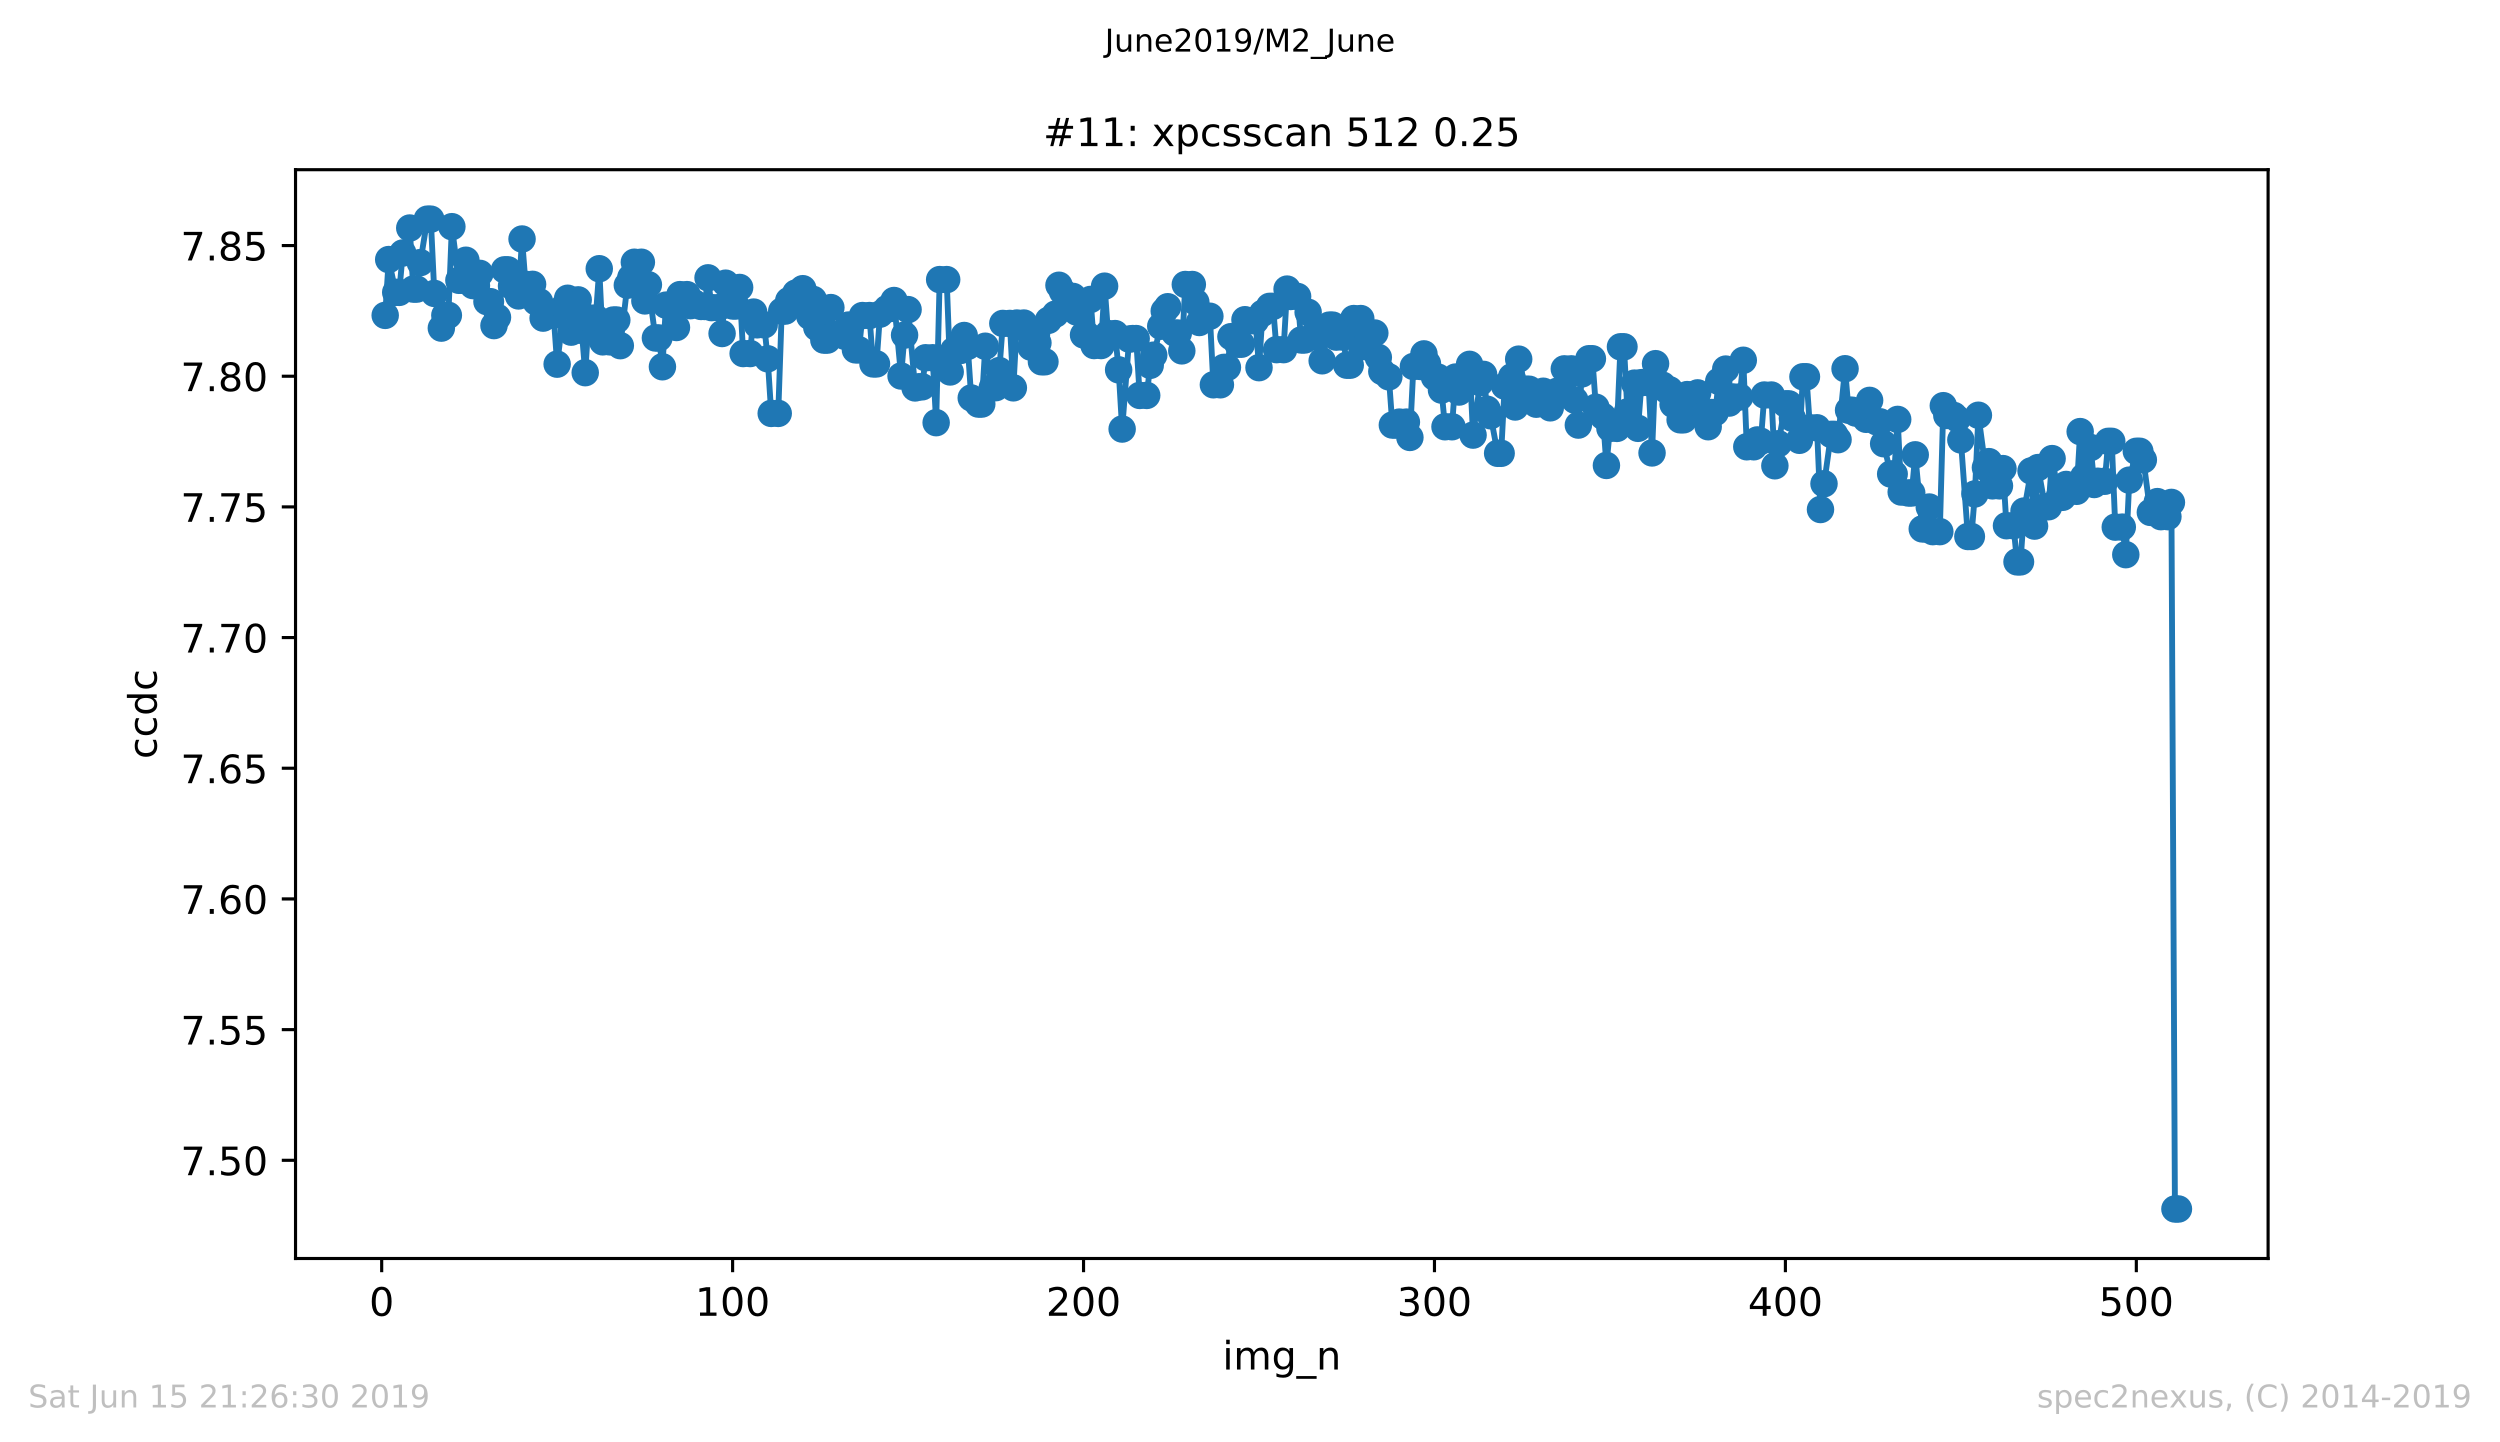 <?xml version="1.0" encoding="utf-8" standalone="no"?>
<!DOCTYPE svg PUBLIC "-//W3C//DTD SVG 1.1//EN"
  "http://www.w3.org/Graphics/SVG/1.1/DTD/svg11.dtd">
<!-- Created with matplotlib (https://matplotlib.org/) -->
<svg height="367.2pt" version="1.1" viewBox="0 0 636.48 367.2" width="636.48pt" xmlns="http://www.w3.org/2000/svg" xmlns:xlink="http://www.w3.org/1999/xlink">
 <defs>
  <style type="text/css">
*{stroke-linecap:butt;stroke-linejoin:round;white-space:pre;}
  </style>
 </defs>
 <g id="figure_1">
  <g id="patch_1">
   <path d="M 0 367.2 
L 636.48 367.2 
L 636.48 0 
L 0 0 
z
" style="fill:#ffffff;"/>
  </g>
  <g id="axes_1">
   <g id="patch_2">
    <path d="M 75.24 320.4 
L 577.44 320.4 
L 577.44 43.2 
L 75.24 43.2 
z
" style="fill:#ffffff;"/>
   </g>
   <g id="matplotlib.axis_1">
    <g id="xtick_1">
     <g id="line2d_1">
      <defs>
       <path d="M 0 0 
L 0 3.5 
" id="me01c875e70" style="stroke:#000000;stroke-width:0.8;"/>
      </defs>
      <g>
       <use style="stroke:#000000;stroke-width:0.8;" x="97.174" xlink:href="#me01c875e70" y="320.4"/>
      </g>
     </g>
     <g id="text_1">
      <!-- 0 -->
      <defs>
       <path d="M 31.781 66.406 
Q 24.172 66.406 20.328 58.906 
Q 16.5 51.422 16.5 36.375 
Q 16.5 21.391 20.328 13.891 
Q 24.172 6.391 31.781 6.391 
Q 39.453 6.391 43.281 13.891 
Q 47.125 21.391 47.125 36.375 
Q 47.125 51.422 43.281 58.906 
Q 39.453 66.406 31.781 66.406 
z
M 31.781 74.219 
Q 44.047 74.219 50.516 64.516 
Q 56.984 54.828 56.984 36.375 
Q 56.984 17.969 50.516 8.266 
Q 44.047 -1.422 31.781 -1.422 
Q 19.531 -1.422 13.062 8.266 
Q 6.594 17.969 6.594 36.375 
Q 6.594 54.828 13.062 64.516 
Q 19.531 74.219 31.781 74.219 
z
" id="DejaVuSans-48"/>
      </defs>
      <g transform="translate(93.993 334.998)scale(0.1 -0.1)">
       <use xlink:href="#DejaVuSans-48"/>
      </g>
     </g>
    </g>
    <g id="xtick_2">
     <g id="line2d_2">
      <g>
       <use style="stroke:#000000;stroke-width:0.8;" x="186.517" xlink:href="#me01c875e70" y="320.4"/>
      </g>
     </g>
     <g id="text_2">
      <!-- 100 -->
      <defs>
       <path d="M 12.406 8.297 
L 28.516 8.297 
L 28.516 63.922 
L 10.984 60.406 
L 10.984 69.391 
L 28.422 72.906 
L 38.281 72.906 
L 38.281 8.297 
L 54.391 8.297 
L 54.391 0 
L 12.406 0 
z
" id="DejaVuSans-49"/>
      </defs>
      <g transform="translate(176.974 334.998)scale(0.1 -0.1)">
       <use xlink:href="#DejaVuSans-49"/>
       <use x="63.623" xlink:href="#DejaVuSans-48"/>
       <use x="127.246" xlink:href="#DejaVuSans-48"/>
      </g>
     </g>
    </g>
    <g id="xtick_3">
     <g id="line2d_3">
      <g>
       <use style="stroke:#000000;stroke-width:0.8;" x="275.861" xlink:href="#me01c875e70" y="320.4"/>
      </g>
     </g>
     <g id="text_3">
      <!-- 200 -->
      <defs>
       <path d="M 19.188 8.297 
L 53.609 8.297 
L 53.609 0 
L 7.328 0 
L 7.328 8.297 
Q 12.938 14.109 22.625 23.891 
Q 32.328 33.688 34.812 36.531 
Q 39.547 41.844 41.422 45.531 
Q 43.312 49.219 43.312 52.781 
Q 43.312 58.594 39.234 62.25 
Q 35.156 65.922 28.609 65.922 
Q 23.969 65.922 18.812 64.312 
Q 13.672 62.703 7.812 59.422 
L 7.812 69.391 
Q 13.766 71.781 18.938 73 
Q 24.125 74.219 28.422 74.219 
Q 39.75 74.219 46.484 68.547 
Q 53.219 62.891 53.219 53.422 
Q 53.219 48.922 51.531 44.891 
Q 49.859 40.875 45.406 35.406 
Q 44.188 33.984 37.641 27.219 
Q 31.109 20.453 19.188 8.297 
z
" id="DejaVuSans-50"/>
      </defs>
      <g transform="translate(266.317 334.998)scale(0.1 -0.1)">
       <use xlink:href="#DejaVuSans-50"/>
       <use x="63.623" xlink:href="#DejaVuSans-48"/>
       <use x="127.246" xlink:href="#DejaVuSans-48"/>
      </g>
     </g>
    </g>
    <g id="xtick_4">
     <g id="line2d_4">
      <g>
       <use style="stroke:#000000;stroke-width:0.8;" x="365.204" xlink:href="#me01c875e70" y="320.4"/>
      </g>
     </g>
     <g id="text_4">
      <!-- 300 -->
      <defs>
       <path d="M 40.578 39.312 
Q 47.656 37.797 51.625 33 
Q 55.609 28.219 55.609 21.188 
Q 55.609 10.406 48.188 4.484 
Q 40.766 -1.422 27.094 -1.422 
Q 22.516 -1.422 17.656 -0.516 
Q 12.797 0.391 7.625 2.203 
L 7.625 11.719 
Q 11.719 9.328 16.594 8.109 
Q 21.484 6.891 26.812 6.891 
Q 36.078 6.891 40.938 10.547 
Q 45.797 14.203 45.797 21.188 
Q 45.797 27.641 41.281 31.266 
Q 36.766 34.906 28.719 34.906 
L 20.219 34.906 
L 20.219 43.016 
L 29.109 43.016 
Q 36.375 43.016 40.234 45.922 
Q 44.094 48.828 44.094 54.297 
Q 44.094 59.906 40.109 62.906 
Q 36.141 65.922 28.719 65.922 
Q 24.656 65.922 20.016 65.031 
Q 15.375 64.156 9.812 62.312 
L 9.812 71.094 
Q 15.438 72.656 20.344 73.438 
Q 25.25 74.219 29.594 74.219 
Q 40.828 74.219 47.359 69.109 
Q 53.906 64.016 53.906 55.328 
Q 53.906 49.266 50.438 45.094 
Q 46.969 40.922 40.578 39.312 
z
" id="DejaVuSans-51"/>
      </defs>
      <g transform="translate(355.661 334.998)scale(0.1 -0.1)">
       <use xlink:href="#DejaVuSans-51"/>
       <use x="63.623" xlink:href="#DejaVuSans-48"/>
       <use x="127.246" xlink:href="#DejaVuSans-48"/>
      </g>
     </g>
    </g>
    <g id="xtick_5">
     <g id="line2d_5">
      <g>
       <use style="stroke:#000000;stroke-width:0.8;" x="454.548" xlink:href="#me01c875e70" y="320.4"/>
      </g>
     </g>
     <g id="text_5">
      <!-- 400 -->
      <defs>
       <path d="M 37.797 64.312 
L 12.891 25.391 
L 37.797 25.391 
z
M 35.203 72.906 
L 47.609 72.906 
L 47.609 25.391 
L 58.016 25.391 
L 58.016 17.188 
L 47.609 17.188 
L 47.609 0 
L 37.797 0 
L 37.797 17.188 
L 4.891 17.188 
L 4.891 26.703 
z
" id="DejaVuSans-52"/>
      </defs>
      <g transform="translate(445.004 334.998)scale(0.1 -0.1)">
       <use xlink:href="#DejaVuSans-52"/>
       <use x="63.623" xlink:href="#DejaVuSans-48"/>
       <use x="127.246" xlink:href="#DejaVuSans-48"/>
      </g>
     </g>
    </g>
    <g id="xtick_6">
     <g id="line2d_6">
      <g>
       <use style="stroke:#000000;stroke-width:0.8;" x="543.892" xlink:href="#me01c875e70" y="320.4"/>
      </g>
     </g>
     <g id="text_6">
      <!-- 500 -->
      <defs>
       <path d="M 10.797 72.906 
L 49.516 72.906 
L 49.516 64.594 
L 19.828 64.594 
L 19.828 46.734 
Q 21.969 47.469 24.109 47.828 
Q 26.266 48.188 28.422 48.188 
Q 40.625 48.188 47.75 41.5 
Q 54.891 34.812 54.891 23.391 
Q 54.891 11.625 47.562 5.094 
Q 40.234 -1.422 26.906 -1.422 
Q 22.312 -1.422 17.547 -0.641 
Q 12.797 0.141 7.719 1.703 
L 7.719 11.625 
Q 12.109 9.234 16.797 8.062 
Q 21.484 6.891 26.703 6.891 
Q 35.156 6.891 40.078 11.328 
Q 45.016 15.766 45.016 23.391 
Q 45.016 31 40.078 35.438 
Q 35.156 39.891 26.703 39.891 
Q 22.75 39.891 18.812 39.016 
Q 14.891 38.141 10.797 36.281 
z
" id="DejaVuSans-53"/>
      </defs>
      <g transform="translate(534.348 334.998)scale(0.1 -0.1)">
       <use xlink:href="#DejaVuSans-53"/>
       <use x="63.623" xlink:href="#DejaVuSans-48"/>
       <use x="127.246" xlink:href="#DejaVuSans-48"/>
      </g>
     </g>
    </g>
    <g id="text_7">
     <!-- img_n -->
     <defs>
      <path d="M 9.422 54.688 
L 18.406 54.688 
L 18.406 0 
L 9.422 0 
z
M 9.422 75.984 
L 18.406 75.984 
L 18.406 64.594 
L 9.422 64.594 
z
" id="DejaVuSans-105"/>
      <path d="M 52 44.188 
Q 55.375 50.25 60.062 53.125 
Q 64.75 56 71.094 56 
Q 79.641 56 84.281 50.016 
Q 88.922 44.047 88.922 33.016 
L 88.922 0 
L 79.891 0 
L 79.891 32.719 
Q 79.891 40.578 77.094 44.375 
Q 74.312 48.188 68.609 48.188 
Q 61.625 48.188 57.562 43.547 
Q 53.516 38.922 53.516 30.906 
L 53.516 0 
L 44.484 0 
L 44.484 32.719 
Q 44.484 40.625 41.703 44.406 
Q 38.922 48.188 33.109 48.188 
Q 26.219 48.188 22.156 43.531 
Q 18.109 38.875 18.109 30.906 
L 18.109 0 
L 9.078 0 
L 9.078 54.688 
L 18.109 54.688 
L 18.109 46.188 
Q 21.188 51.219 25.484 53.609 
Q 29.781 56 35.688 56 
Q 41.656 56 45.828 52.969 
Q 50 49.953 52 44.188 
z
" id="DejaVuSans-109"/>
      <path d="M 45.406 27.984 
Q 45.406 37.75 41.375 43.109 
Q 37.359 48.484 30.078 48.484 
Q 22.859 48.484 18.828 43.109 
Q 14.797 37.75 14.797 27.984 
Q 14.797 18.266 18.828 12.891 
Q 22.859 7.516 30.078 7.516 
Q 37.359 7.516 41.375 12.891 
Q 45.406 18.266 45.406 27.984 
z
M 54.391 6.781 
Q 54.391 -7.172 48.188 -13.984 
Q 42 -20.797 29.203 -20.797 
Q 24.469 -20.797 20.266 -20.094 
Q 16.062 -19.391 12.109 -17.922 
L 12.109 -9.188 
Q 16.062 -11.328 19.922 -12.344 
Q 23.781 -13.375 27.781 -13.375 
Q 36.625 -13.375 41.016 -8.766 
Q 45.406 -4.156 45.406 5.172 
L 45.406 9.625 
Q 42.625 4.781 38.281 2.391 
Q 33.938 0 27.875 0 
Q 17.828 0 11.672 7.656 
Q 5.516 15.328 5.516 27.984 
Q 5.516 40.672 11.672 48.328 
Q 17.828 56 27.875 56 
Q 33.938 56 38.281 53.609 
Q 42.625 51.219 45.406 46.391 
L 45.406 54.688 
L 54.391 54.688 
z
" id="DejaVuSans-103"/>
      <path d="M 50.984 -16.609 
L 50.984 -23.578 
L -0.984 -23.578 
L -0.984 -16.609 
z
" id="DejaVuSans-95"/>
      <path d="M 54.891 33.016 
L 54.891 0 
L 45.906 0 
L 45.906 32.719 
Q 45.906 40.484 42.875 44.328 
Q 39.844 48.188 33.797 48.188 
Q 26.516 48.188 22.312 43.547 
Q 18.109 38.922 18.109 30.906 
L 18.109 0 
L 9.078 0 
L 9.078 54.688 
L 18.109 54.688 
L 18.109 46.188 
Q 21.344 51.125 25.703 53.562 
Q 30.078 56 35.797 56 
Q 45.219 56 50.047 50.172 
Q 54.891 44.344 54.891 33.016 
z
" id="DejaVuSans-110"/>
     </defs>
     <g transform="translate(311.238 348.677)scale(0.1 -0.1)">
      <use xlink:href="#DejaVuSans-105"/>
      <use x="27.783" xlink:href="#DejaVuSans-109"/>
      <use x="125.195" xlink:href="#DejaVuSans-103"/>
      <use x="188.672" xlink:href="#DejaVuSans-95"/>
      <use x="238.672" xlink:href="#DejaVuSans-110"/>
     </g>
    </g>
   </g>
   <g id="matplotlib.axis_2">
    <g id="ytick_1">
     <g id="line2d_7">
      <defs>
       <path d="M 0 0 
L -3.5 0 
" id="mcbf6ff5b1e" style="stroke:#000000;stroke-width:0.8;"/>
      </defs>
      <g>
       <use style="stroke:#000000;stroke-width:0.8;" x="75.24" xlink:href="#mcbf6ff5b1e" y="295.4"/>
      </g>
     </g>
     <g id="text_8">
      <!-- 7.50 -->
      <defs>
       <path d="M 8.203 72.906 
L 55.078 72.906 
L 55.078 68.703 
L 28.609 0 
L 18.312 0 
L 43.219 64.594 
L 8.203 64.594 
z
" id="DejaVuSans-55"/>
       <path d="M 10.688 12.406 
L 21 12.406 
L 21 0 
L 10.688 0 
z
" id="DejaVuSans-46"/>
      </defs>
      <g transform="translate(45.974 299.199)scale(0.1 -0.1)">
       <use xlink:href="#DejaVuSans-55"/>
       <use x="63.623" xlink:href="#DejaVuSans-46"/>
       <use x="95.41" xlink:href="#DejaVuSans-53"/>
       <use x="159.033" xlink:href="#DejaVuSans-48"/>
      </g>
     </g>
    </g>
    <g id="ytick_2">
     <g id="line2d_8">
      <g>
       <use style="stroke:#000000;stroke-width:0.8;" x="75.24" xlink:href="#mcbf6ff5b1e" y="262.131"/>
      </g>
     </g>
     <g id="text_9">
      <!-- 7.55 -->
      <g transform="translate(45.974 265.93)scale(0.1 -0.1)">
       <use xlink:href="#DejaVuSans-55"/>
       <use x="63.623" xlink:href="#DejaVuSans-46"/>
       <use x="95.41" xlink:href="#DejaVuSans-53"/>
       <use x="159.033" xlink:href="#DejaVuSans-53"/>
      </g>
     </g>
    </g>
    <g id="ytick_3">
     <g id="line2d_9">
      <g>
       <use style="stroke:#000000;stroke-width:0.8;" x="75.24" xlink:href="#mcbf6ff5b1e" y="228.861"/>
      </g>
     </g>
     <g id="text_10">
      <!-- 7.60 -->
      <defs>
       <path d="M 33.016 40.375 
Q 26.375 40.375 22.484 35.828 
Q 18.609 31.297 18.609 23.391 
Q 18.609 15.531 22.484 10.953 
Q 26.375 6.391 33.016 6.391 
Q 39.656 6.391 43.531 10.953 
Q 47.406 15.531 47.406 23.391 
Q 47.406 31.297 43.531 35.828 
Q 39.656 40.375 33.016 40.375 
z
M 52.594 71.297 
L 52.594 62.312 
Q 48.875 64.062 45.094 64.984 
Q 41.312 65.922 37.594 65.922 
Q 27.828 65.922 22.672 59.328 
Q 17.531 52.734 16.797 39.406 
Q 19.672 43.656 24.016 45.922 
Q 28.375 48.188 33.594 48.188 
Q 44.578 48.188 50.953 41.516 
Q 57.328 34.859 57.328 23.391 
Q 57.328 12.156 50.688 5.359 
Q 44.047 -1.422 33.016 -1.422 
Q 20.359 -1.422 13.672 8.266 
Q 6.984 17.969 6.984 36.375 
Q 6.984 53.656 15.188 63.938 
Q 23.391 74.219 37.203 74.219 
Q 40.922 74.219 44.703 73.484 
Q 48.484 72.75 52.594 71.297 
z
" id="DejaVuSans-54"/>
      </defs>
      <g transform="translate(45.974 232.661)scale(0.1 -0.1)">
       <use xlink:href="#DejaVuSans-55"/>
       <use x="63.623" xlink:href="#DejaVuSans-46"/>
       <use x="95.41" xlink:href="#DejaVuSans-54"/>
       <use x="159.033" xlink:href="#DejaVuSans-48"/>
      </g>
     </g>
    </g>
    <g id="ytick_4">
     <g id="line2d_10">
      <g>
       <use style="stroke:#000000;stroke-width:0.8;" x="75.24" xlink:href="#mcbf6ff5b1e" y="195.592"/>
      </g>
     </g>
     <g id="text_11">
      <!-- 7.65 -->
      <g transform="translate(45.974 199.391)scale(0.1 -0.1)">
       <use xlink:href="#DejaVuSans-55"/>
       <use x="63.623" xlink:href="#DejaVuSans-46"/>
       <use x="95.41" xlink:href="#DejaVuSans-54"/>
       <use x="159.033" xlink:href="#DejaVuSans-53"/>
      </g>
     </g>
    </g>
    <g id="ytick_5">
     <g id="line2d_11">
      <g>
       <use style="stroke:#000000;stroke-width:0.8;" x="75.24" xlink:href="#mcbf6ff5b1e" y="162.323"/>
      </g>
     </g>
     <g id="text_12">
      <!-- 7.70 -->
      <g transform="translate(45.974 166.122)scale(0.1 -0.1)">
       <use xlink:href="#DejaVuSans-55"/>
       <use x="63.623" xlink:href="#DejaVuSans-46"/>
       <use x="95.41" xlink:href="#DejaVuSans-55"/>
       <use x="159.033" xlink:href="#DejaVuSans-48"/>
      </g>
     </g>
    </g>
    <g id="ytick_6">
     <g id="line2d_12">
      <g>
       <use style="stroke:#000000;stroke-width:0.8;" x="75.24" xlink:href="#mcbf6ff5b1e" y="129.054"/>
      </g>
     </g>
     <g id="text_13">
      <!-- 7.75 -->
      <g transform="translate(45.974 132.853)scale(0.1 -0.1)">
       <use xlink:href="#DejaVuSans-55"/>
       <use x="63.623" xlink:href="#DejaVuSans-46"/>
       <use x="95.41" xlink:href="#DejaVuSans-55"/>
       <use x="159.033" xlink:href="#DejaVuSans-53"/>
      </g>
     </g>
    </g>
    <g id="ytick_7">
     <g id="line2d_13">
      <g>
       <use style="stroke:#000000;stroke-width:0.8;" x="75.24" xlink:href="#mcbf6ff5b1e" y="95.785"/>
      </g>
     </g>
     <g id="text_14">
      <!-- 7.80 -->
      <defs>
       <path d="M 31.781 34.625 
Q 24.75 34.625 20.719 30.859 
Q 16.703 27.094 16.703 20.516 
Q 16.703 13.922 20.719 10.156 
Q 24.75 6.391 31.781 6.391 
Q 38.812 6.391 42.859 10.172 
Q 46.922 13.969 46.922 20.516 
Q 46.922 27.094 42.891 30.859 
Q 38.875 34.625 31.781 34.625 
z
M 21.922 38.812 
Q 15.578 40.375 12.031 44.719 
Q 8.5 49.078 8.5 55.328 
Q 8.5 64.062 14.719 69.141 
Q 20.953 74.219 31.781 74.219 
Q 42.672 74.219 48.875 69.141 
Q 55.078 64.062 55.078 55.328 
Q 55.078 49.078 51.531 44.719 
Q 48 40.375 41.703 38.812 
Q 48.828 37.156 52.797 32.312 
Q 56.781 27.484 56.781 20.516 
Q 56.781 9.906 50.312 4.234 
Q 43.844 -1.422 31.781 -1.422 
Q 19.734 -1.422 13.25 4.234 
Q 6.781 9.906 6.781 20.516 
Q 6.781 27.484 10.781 32.312 
Q 14.797 37.156 21.922 38.812 
z
M 18.312 54.391 
Q 18.312 48.734 21.844 45.562 
Q 25.391 42.391 31.781 42.391 
Q 38.141 42.391 41.719 45.562 
Q 45.312 48.734 45.312 54.391 
Q 45.312 60.062 41.719 63.234 
Q 38.141 66.406 31.781 66.406 
Q 25.391 66.406 21.844 63.234 
Q 18.312 60.062 18.312 54.391 
z
" id="DejaVuSans-56"/>
      </defs>
      <g transform="translate(45.974 99.584)scale(0.1 -0.1)">
       <use xlink:href="#DejaVuSans-55"/>
       <use x="63.623" xlink:href="#DejaVuSans-46"/>
       <use x="95.41" xlink:href="#DejaVuSans-56"/>
       <use x="159.033" xlink:href="#DejaVuSans-48"/>
      </g>
     </g>
    </g>
    <g id="ytick_8">
     <g id="line2d_14">
      <g>
       <use style="stroke:#000000;stroke-width:0.8;" x="75.24" xlink:href="#mcbf6ff5b1e" y="62.516"/>
      </g>
     </g>
     <g id="text_15">
      <!-- 7.85 -->
      <g transform="translate(45.974 66.315)scale(0.1 -0.1)">
       <use xlink:href="#DejaVuSans-55"/>
       <use x="63.623" xlink:href="#DejaVuSans-46"/>
       <use x="95.41" xlink:href="#DejaVuSans-56"/>
       <use x="159.033" xlink:href="#DejaVuSans-53"/>
      </g>
     </g>
    </g>
    <g id="text_16">
     <!-- ccdc -->
     <defs>
      <path d="M 48.781 52.594 
L 48.781 44.188 
Q 44.969 46.297 41.141 47.344 
Q 37.312 48.391 33.406 48.391 
Q 24.656 48.391 19.812 42.844 
Q 14.984 37.312 14.984 27.297 
Q 14.984 17.281 19.812 11.734 
Q 24.656 6.203 33.406 6.203 
Q 37.312 6.203 41.141 7.25 
Q 44.969 8.297 48.781 10.406 
L 48.781 2.094 
Q 45.016 0.344 40.984 -0.531 
Q 36.969 -1.422 32.422 -1.422 
Q 20.062 -1.422 12.781 6.344 
Q 5.516 14.109 5.516 27.297 
Q 5.516 40.672 12.859 48.328 
Q 20.219 56 33.016 56 
Q 37.156 56 41.109 55.141 
Q 45.062 54.297 48.781 52.594 
z
" id="DejaVuSans-99"/>
      <path d="M 45.406 46.391 
L 45.406 75.984 
L 54.391 75.984 
L 54.391 0 
L 45.406 0 
L 45.406 8.203 
Q 42.578 3.328 38.25 0.953 
Q 33.938 -1.422 27.875 -1.422 
Q 17.969 -1.422 11.734 6.484 
Q 5.516 14.406 5.516 27.297 
Q 5.516 40.188 11.734 48.094 
Q 17.969 56 27.875 56 
Q 33.938 56 38.25 53.625 
Q 42.578 51.266 45.406 46.391 
z
M 14.797 27.297 
Q 14.797 17.391 18.875 11.75 
Q 22.953 6.109 30.078 6.109 
Q 37.203 6.109 41.297 11.75 
Q 45.406 17.391 45.406 27.297 
Q 45.406 37.203 41.297 42.844 
Q 37.203 48.484 30.078 48.484 
Q 22.953 48.484 18.875 42.844 
Q 14.797 37.203 14.797 27.297 
z
" id="DejaVuSans-100"/>
     </defs>
     <g transform="translate(39.895 193.222)rotate(-90)scale(0.1 -0.1)">
      <use xlink:href="#DejaVuSans-99"/>
      <use x="54.98" xlink:href="#DejaVuSans-99"/>
      <use x="109.961" xlink:href="#DejaVuSans-100"/>
      <use x="173.438" xlink:href="#DejaVuSans-99"/>
     </g>
    </g>
   </g>
   <g id="line2d_15">
    <path clip-path="url(#p9e6f0516e1)" d="M 98.067 80.291 
L 98.961 66.084 
L 100.748 74.437 
L 101.641 74.437 
L 102.534 64.415 
L 104.321 58.054 
L 105.215 73.598 
L 106.108 73.598 
L 107.002 66.86 
L 108.788 55.8 
L 109.682 55.8 
L 110.575 74.701 
L 112.362 83.537 
L 113.256 80.276 
L 114.149 80.276 
L 115.043 57.712 
L 116.829 71.361 
L 117.723 71.361 
L 118.616 66.257 
L 120.403 72.704 
L 121.297 72.704 
L 122.19 69.604 
L 123.977 76.805 
L 124.87 76.805 
L 125.764 82.892 
L 126.657 80.796 
L 128.444 68.701 
L 129.338 68.701 
L 130.231 72.812 
L 132.018 75.343 
L 132.911 60.853 
L 133.805 72.392 
L 135.592 72.392 
L 136.485 76.862 
L 137.378 76.862 
L 138.272 80.991 
L 140.059 80.258 
L 140.952 80.258 
L 141.846 92.712 
L 143.632 78.012 
L 144.526 75.936 
L 145.419 84.564 
L 147.206 76.345 
L 148.1 84.109 
L 148.993 94.878 
L 149.887 80.947 
L 151.673 80.947 
L 152.567 68.416 
L 153.46 87.03 
L 155.247 87.03 
L 156.141 81.48 
L 157.034 81.48 
L 157.927 88.003 
L 159.714 72.615 
L 160.608 70.65 
L 161.501 66.763 
L 163.288 66.763 
L 164.181 76.609 
L 165.075 72.493 
L 166.862 86.047 
L 167.755 86.047 
L 168.649 93.375 
L 169.542 77.686 
L 171.329 77.686 
L 172.222 83.378 
L 173.116 75.012 
L 174.903 75.012 
L 175.796 77.821 
L 176.69 77.074 
L 178.476 78.02 
L 179.37 78.02 
L 180.263 70.734 
L 181.157 78.317 
L 182.944 78.317 
L 183.837 84.91 
L 184.731 72.097 
L 186.517 77.899 
L 187.411 77.899 
L 188.304 73.187 
L 189.198 90.008 
L 190.985 90.008 
L 191.878 79.454 
L 192.771 82.693 
L 194.558 82.693 
L 195.452 91.346 
L 196.345 105.247 
L 198.132 105.247 
L 199.025 79.195 
L 199.919 79.195 
L 200.812 76.534 
L 202.599 74.613 
L 203.493 74.613 
L 204.386 73.5 
L 206.173 80.552 
L 207.066 76.241 
L 207.96 83.383 
L 209.747 86.586 
L 210.64 86.586 
L 211.534 78.309 
L 212.427 85.159 
L 214.214 85.159 
L 215.107 85.615 
L 216.001 82.759 
L 217.788 89.069 
L 218.681 89.069 
L 219.574 80.34 
L 221.361 80.34 
L 222.255 92.646 
L 223.148 92.646 
L 224.042 79.986 
L 225.829 78.541 
L 226.722 78.541 
L 227.615 76.509 
L 229.402 95.728 
L 230.296 85.309 
L 231.189 78.824 
L 232.976 98.762 
L 233.869 98.479 
L 234.763 98.479 
L 235.656 91.085 
L 237.443 91.085 
L 238.337 107.605 
L 239.23 71.185 
L 241.017 71.185 
L 241.91 94.696 
L 242.804 89.215 
L 244.591 89.215 
L 245.484 85.417 
L 246.378 88.182 
L 247.271 101.32 
L 249.058 102.869 
L 249.951 102.869 
L 250.845 88.148 
L 252.632 98.695 
L 253.525 98.695 
L 254.418 94.343 
L 255.312 82.348 
L 257.099 82.348 
L 257.992 98.74 
L 258.886 82.248 
L 260.673 82.248 
L 261.566 84.028 
L 262.459 88.381 
L 264.246 87.298 
L 265.14 92.1 
L 266.033 92.1 
L 266.927 81.551 
L 268.713 79.962 
L 269.607 72.623 
L 270.5 74.221 
L 272.287 78.264 
L 273.181 75.469 
L 274.074 79.427 
L 275.861 85.274 
L 276.754 85.274 
L 277.648 76.238 
L 278.541 87.969 
L 280.328 87.969 
L 281.222 72.858 
L 282.115 84.93 
L 283.902 84.93 
L 284.795 94.159 
L 285.689 109.23 
L 287.476 86.335 
L 288.369 86.2 
L 289.262 86.2 
L 290.156 100.671 
L 291.943 100.671 
L 292.836 93.012 
L 293.73 90.423 
L 296.41 79.197 
L 297.303 78.092 
L 299.09 84.806 
L 299.984 84.806 
L 300.877 89.326 
L 301.771 72.436 
L 303.557 72.436 
L 304.451 76.946 
L 305.344 82.103 
L 307.131 80.512 
L 308.025 80.512 
L 308.918 97.962 
L 310.705 97.962 
L 311.598 93.535 
L 312.492 93.535 
L 313.385 85.72 
L 315.172 87.63 
L 316.065 87.63 
L 316.959 81.398 
L 318.746 81.636 
L 319.639 81.636 
L 320.533 93.603 
L 321.426 79.76 
L 323.213 78.001 
L 324.106 78.001 
L 325 89.013 
L 326.787 89.013 
L 327.68 73.603 
L 328.574 75.48 
L 330.36 75.48 
L 331.254 86.554 
L 332.147 86.554 
L 333.041 79.5 
L 334.828 85.652 
L 335.721 85.652 
L 336.615 91.853 
L 338.401 82.777 
L 339.295 82.777 
L 340.188 85.827 
L 341.975 85.827 
L 342.869 92.974 
L 343.762 92.974 
L 344.655 81.106 
L 346.442 81.106 
L 347.336 88.238 
L 348.229 84.788 
L 350.016 84.788 
L 350.909 90.988 
L 351.803 94.565 
L 353.59 95.943 
L 354.483 108.212 
L 355.377 108.212 
L 356.27 107.466 
L 358.057 107.466 
L 358.95 111.367 
L 359.844 93.299 
L 361.631 93.299 
L 362.524 90.098 
L 363.418 92.574 
L 365.204 96.011 
L 366.098 96.011 
L 366.991 99.31 
L 367.885 108.646 
L 369.672 108.646 
L 370.565 95.997 
L 371.458 99.806 
L 374.139 92.76 
L 375.032 110.773 
L 376.819 97.404 
L 377.713 95.32 
L 378.606 104.188 
L 379.499 105.852 
L 381.286 115.406 
L 382.18 115.406 
L 383.073 98.281 
L 384.86 95.934 
L 385.753 103.613 
L 386.647 91.436 
L 388.434 99.101 
L 389.327 99.101 
L 390.221 102.21 
L 391.114 102.907 
L 392.901 99.607 
L 393.794 101.343 
L 394.688 103.828 
L 396.475 99.594 
L 397.368 99.594 
L 398.262 93.911 
L 400.048 93.911 
L 400.942 101.867 
L 401.835 108.221 
L 402.729 95.191 
L 404.516 91.337 
L 405.409 91.337 
L 406.302 103.677 
L 408.089 105.986 
L 408.983 118.496 
L 409.876 109.062 
L 411.663 109.062 
L 412.557 88.294 
L 413.45 88.294 
L 414.343 104.868 
L 416.13 97.541 
L 417.024 109.05 
L 417.917 97.417 
L 419.704 97.417 
L 420.597 115.312 
L 421.491 92.591 
L 423.278 98.062 
L 424.171 99.238 
L 425.065 99.238 
L 425.958 102.956 
L 427.745 106.875 
L 428.638 106.875 
L 429.532 100.466 
L 431.319 100.466 
L 432.212 100.023 
L 433.106 104.819 
L 434.892 108.641 
L 435.786 105.03 
L 436.679 105.03 
L 437.573 97.086 
L 439.36 93.965 
L 440.253 102.615 
L 441.146 101.064 
L 442.933 101.064 
L 443.827 91.721 
L 444.72 113.744 
L 446.507 113.744 
L 447.4 112.006 
L 448.294 112.347 
L 449.187 100.572 
L 450.974 100.572 
L 451.868 118.585 
L 452.761 112.97 
L 454.548 102.819 
L 455.441 102.819 
L 456.335 106.501 
L 458.122 112.096 
L 459.015 95.925 
L 459.909 95.925 
L 460.802 108.912 
L 462.589 108.912 
L 463.482 129.717 
L 466.163 110.589 
L 467.056 110.589 
L 467.95 111.941 
L 469.736 93.879 
L 470.63 104.441 
L 471.523 104.441 
L 472.417 105.155 
L 474.204 105.155 
L 475.097 106.75 
L 475.99 101.936 
L 477.777 107.392 
L 478.671 107.392 
L 479.564 112.964 
L 481.351 120.681 
L 482.244 120.681 
L 483.138 106.781 
L 484.031 125.267 
L 485.818 125.508 
L 486.712 125.508 
L 487.605 115.795 
L 489.392 134.654 
L 490.285 134.654 
L 491.179 129.086 
L 492.072 135.349 
L 493.859 135.349 
L 494.753 103.284 
L 495.646 105.771 
L 497.433 105.771 
L 498.326 106.638 
L 499.22 112 
L 501.007 136.589 
L 501.9 136.589 
L 502.793 125.752 
L 503.687 105.717 
L 505.474 119.048 
L 506.367 117.528 
L 507.261 123.691 
L 509.048 123.691 
L 509.941 119.304 
L 510.834 133.841 
L 512.621 133.841 
L 513.515 143.047 
L 514.408 143.047 
L 515.302 130.109 
L 517.088 119.895 
L 517.982 133.943 
L 518.875 119.041 
L 520.662 129.009 
L 521.556 129.009 
L 522.449 116.759 
L 524.236 126.61 
L 525.129 126.61 
L 526.023 123.341 
L 526.916 125.083 
L 528.703 125.083 
L 529.597 109.881 
L 530.49 121.362 
L 532.277 113.937 
L 533.17 123.35 
L 534.064 122.523 
L 535.851 122.523 
L 536.744 112.364 
L 537.637 112.364 
L 538.531 134.201 
L 540.318 134.201 
L 541.211 141.213 
L 542.105 122.242 
L 543.892 114.896 
L 544.785 114.896 
L 545.678 117.081 
L 547.465 130.447 
L 548.359 130.447 
L 549.252 127.707 
L 550.146 131.535 
L 551.932 131.535 
L 552.826 127.911 
L 553.719 307.8 
L 554.613 307.8 
L 554.613 307.8 
" style="fill:none;stroke:#1f77b4;stroke-linecap:square;stroke-width:1.5;"/>
    <defs>
     <path d="M 0 3 
C 0.796 3 1.559 2.684 2.121 2.121 
C 2.684 1.559 3 0.796 3 0 
C 3 -0.796 2.684 -1.559 2.121 -2.121 
C 1.559 -2.684 0.796 -3 0 -3 
C -0.796 -3 -1.559 -2.684 -2.121 -2.121 
C -2.684 -1.559 -3 -0.796 -3 0 
C -3 0.796 -2.684 1.559 -2.121 2.121 
C -1.559 2.684 -0.796 3 0 3 
z
" id="mcb108ae3bb" style="stroke:#1f77b4;"/>
    </defs>
    <g clip-path="url(#p9e6f0516e1)">
     <use style="fill:#1f77b4;stroke:#1f77b4;" x="98.067" xlink:href="#mcb108ae3bb" y="80.291"/>
     <use style="fill:#1f77b4;stroke:#1f77b4;" x="98.961" xlink:href="#mcb108ae3bb" y="66.084"/>
     <use style="fill:#1f77b4;stroke:#1f77b4;" x="100.748" xlink:href="#mcb108ae3bb" y="74.437"/>
     <use style="fill:#1f77b4;stroke:#1f77b4;" x="101.641" xlink:href="#mcb108ae3bb" y="74.437"/>
     <use style="fill:#1f77b4;stroke:#1f77b4;" x="102.534" xlink:href="#mcb108ae3bb" y="64.415"/>
     <use style="fill:#1f77b4;stroke:#1f77b4;" x="104.321" xlink:href="#mcb108ae3bb" y="58.054"/>
     <use style="fill:#1f77b4;stroke:#1f77b4;" x="105.215" xlink:href="#mcb108ae3bb" y="73.598"/>
     <use style="fill:#1f77b4;stroke:#1f77b4;" x="106.108" xlink:href="#mcb108ae3bb" y="73.598"/>
     <use style="fill:#1f77b4;stroke:#1f77b4;" x="107.002" xlink:href="#mcb108ae3bb" y="66.86"/>
     <use style="fill:#1f77b4;stroke:#1f77b4;" x="108.788" xlink:href="#mcb108ae3bb" y="55.8"/>
     <use style="fill:#1f77b4;stroke:#1f77b4;" x="109.682" xlink:href="#mcb108ae3bb" y="55.8"/>
     <use style="fill:#1f77b4;stroke:#1f77b4;" x="110.575" xlink:href="#mcb108ae3bb" y="74.701"/>
     <use style="fill:#1f77b4;stroke:#1f77b4;" x="112.362" xlink:href="#mcb108ae3bb" y="83.537"/>
     <use style="fill:#1f77b4;stroke:#1f77b4;" x="113.256" xlink:href="#mcb108ae3bb" y="80.276"/>
     <use style="fill:#1f77b4;stroke:#1f77b4;" x="114.149" xlink:href="#mcb108ae3bb" y="80.276"/>
     <use style="fill:#1f77b4;stroke:#1f77b4;" x="115.043" xlink:href="#mcb108ae3bb" y="57.712"/>
     <use style="fill:#1f77b4;stroke:#1f77b4;" x="116.829" xlink:href="#mcb108ae3bb" y="71.361"/>
     <use style="fill:#1f77b4;stroke:#1f77b4;" x="117.723" xlink:href="#mcb108ae3bb" y="71.361"/>
     <use style="fill:#1f77b4;stroke:#1f77b4;" x="118.616" xlink:href="#mcb108ae3bb" y="66.257"/>
     <use style="fill:#1f77b4;stroke:#1f77b4;" x="120.403" xlink:href="#mcb108ae3bb" y="72.704"/>
     <use style="fill:#1f77b4;stroke:#1f77b4;" x="121.297" xlink:href="#mcb108ae3bb" y="72.704"/>
     <use style="fill:#1f77b4;stroke:#1f77b4;" x="122.19" xlink:href="#mcb108ae3bb" y="69.604"/>
     <use style="fill:#1f77b4;stroke:#1f77b4;" x="123.977" xlink:href="#mcb108ae3bb" y="76.805"/>
     <use style="fill:#1f77b4;stroke:#1f77b4;" x="124.87" xlink:href="#mcb108ae3bb" y="76.805"/>
     <use style="fill:#1f77b4;stroke:#1f77b4;" x="125.764" xlink:href="#mcb108ae3bb" y="82.892"/>
     <use style="fill:#1f77b4;stroke:#1f77b4;" x="126.657" xlink:href="#mcb108ae3bb" y="80.796"/>
     <use style="fill:#1f77b4;stroke:#1f77b4;" x="128.444" xlink:href="#mcb108ae3bb" y="68.701"/>
     <use style="fill:#1f77b4;stroke:#1f77b4;" x="129.338" xlink:href="#mcb108ae3bb" y="68.701"/>
     <use style="fill:#1f77b4;stroke:#1f77b4;" x="130.231" xlink:href="#mcb108ae3bb" y="72.812"/>
     <use style="fill:#1f77b4;stroke:#1f77b4;" x="132.018" xlink:href="#mcb108ae3bb" y="75.343"/>
     <use style="fill:#1f77b4;stroke:#1f77b4;" x="132.911" xlink:href="#mcb108ae3bb" y="60.853"/>
     <use style="fill:#1f77b4;stroke:#1f77b4;" x="133.805" xlink:href="#mcb108ae3bb" y="72.392"/>
     <use style="fill:#1f77b4;stroke:#1f77b4;" x="135.592" xlink:href="#mcb108ae3bb" y="72.392"/>
     <use style="fill:#1f77b4;stroke:#1f77b4;" x="136.485" xlink:href="#mcb108ae3bb" y="76.862"/>
     <use style="fill:#1f77b4;stroke:#1f77b4;" x="137.378" xlink:href="#mcb108ae3bb" y="76.862"/>
     <use style="fill:#1f77b4;stroke:#1f77b4;" x="138.272" xlink:href="#mcb108ae3bb" y="80.991"/>
     <use style="fill:#1f77b4;stroke:#1f77b4;" x="140.059" xlink:href="#mcb108ae3bb" y="80.258"/>
     <use style="fill:#1f77b4;stroke:#1f77b4;" x="140.952" xlink:href="#mcb108ae3bb" y="80.258"/>
     <use style="fill:#1f77b4;stroke:#1f77b4;" x="141.846" xlink:href="#mcb108ae3bb" y="92.712"/>
     <use style="fill:#1f77b4;stroke:#1f77b4;" x="143.632" xlink:href="#mcb108ae3bb" y="78.012"/>
     <use style="fill:#1f77b4;stroke:#1f77b4;" x="144.526" xlink:href="#mcb108ae3bb" y="75.936"/>
     <use style="fill:#1f77b4;stroke:#1f77b4;" x="145.419" xlink:href="#mcb108ae3bb" y="84.564"/>
     <use style="fill:#1f77b4;stroke:#1f77b4;" x="147.206" xlink:href="#mcb108ae3bb" y="76.345"/>
     <use style="fill:#1f77b4;stroke:#1f77b4;" x="148.1" xlink:href="#mcb108ae3bb" y="84.109"/>
     <use style="fill:#1f77b4;stroke:#1f77b4;" x="148.993" xlink:href="#mcb108ae3bb" y="94.878"/>
     <use style="fill:#1f77b4;stroke:#1f77b4;" x="149.887" xlink:href="#mcb108ae3bb" y="80.947"/>
     <use style="fill:#1f77b4;stroke:#1f77b4;" x="151.673" xlink:href="#mcb108ae3bb" y="80.947"/>
     <use style="fill:#1f77b4;stroke:#1f77b4;" x="152.567" xlink:href="#mcb108ae3bb" y="68.416"/>
     <use style="fill:#1f77b4;stroke:#1f77b4;" x="153.46" xlink:href="#mcb108ae3bb" y="87.03"/>
     <use style="fill:#1f77b4;stroke:#1f77b4;" x="155.247" xlink:href="#mcb108ae3bb" y="87.03"/>
     <use style="fill:#1f77b4;stroke:#1f77b4;" x="156.141" xlink:href="#mcb108ae3bb" y="81.48"/>
     <use style="fill:#1f77b4;stroke:#1f77b4;" x="157.034" xlink:href="#mcb108ae3bb" y="81.48"/>
     <use style="fill:#1f77b4;stroke:#1f77b4;" x="157.927" xlink:href="#mcb108ae3bb" y="88.003"/>
     <use style="fill:#1f77b4;stroke:#1f77b4;" x="159.714" xlink:href="#mcb108ae3bb" y="72.615"/>
     <use style="fill:#1f77b4;stroke:#1f77b4;" x="160.608" xlink:href="#mcb108ae3bb" y="70.65"/>
     <use style="fill:#1f77b4;stroke:#1f77b4;" x="161.501" xlink:href="#mcb108ae3bb" y="66.763"/>
     <use style="fill:#1f77b4;stroke:#1f77b4;" x="163.288" xlink:href="#mcb108ae3bb" y="66.763"/>
     <use style="fill:#1f77b4;stroke:#1f77b4;" x="164.181" xlink:href="#mcb108ae3bb" y="76.609"/>
     <use style="fill:#1f77b4;stroke:#1f77b4;" x="165.075" xlink:href="#mcb108ae3bb" y="72.493"/>
     <use style="fill:#1f77b4;stroke:#1f77b4;" x="166.862" xlink:href="#mcb108ae3bb" y="86.047"/>
     <use style="fill:#1f77b4;stroke:#1f77b4;" x="167.755" xlink:href="#mcb108ae3bb" y="86.047"/>
     <use style="fill:#1f77b4;stroke:#1f77b4;" x="168.649" xlink:href="#mcb108ae3bb" y="93.375"/>
     <use style="fill:#1f77b4;stroke:#1f77b4;" x="169.542" xlink:href="#mcb108ae3bb" y="77.686"/>
     <use style="fill:#1f77b4;stroke:#1f77b4;" x="171.329" xlink:href="#mcb108ae3bb" y="77.686"/>
     <use style="fill:#1f77b4;stroke:#1f77b4;" x="172.222" xlink:href="#mcb108ae3bb" y="83.378"/>
     <use style="fill:#1f77b4;stroke:#1f77b4;" x="173.116" xlink:href="#mcb108ae3bb" y="75.012"/>
     <use style="fill:#1f77b4;stroke:#1f77b4;" x="174.903" xlink:href="#mcb108ae3bb" y="75.012"/>
     <use style="fill:#1f77b4;stroke:#1f77b4;" x="175.796" xlink:href="#mcb108ae3bb" y="77.821"/>
     <use style="fill:#1f77b4;stroke:#1f77b4;" x="176.69" xlink:href="#mcb108ae3bb" y="77.074"/>
     <use style="fill:#1f77b4;stroke:#1f77b4;" x="178.476" xlink:href="#mcb108ae3bb" y="78.02"/>
     <use style="fill:#1f77b4;stroke:#1f77b4;" x="179.37" xlink:href="#mcb108ae3bb" y="78.02"/>
     <use style="fill:#1f77b4;stroke:#1f77b4;" x="180.263" xlink:href="#mcb108ae3bb" y="70.734"/>
     <use style="fill:#1f77b4;stroke:#1f77b4;" x="181.157" xlink:href="#mcb108ae3bb" y="78.317"/>
     <use style="fill:#1f77b4;stroke:#1f77b4;" x="182.944" xlink:href="#mcb108ae3bb" y="78.317"/>
     <use style="fill:#1f77b4;stroke:#1f77b4;" x="183.837" xlink:href="#mcb108ae3bb" y="84.91"/>
     <use style="fill:#1f77b4;stroke:#1f77b4;" x="184.731" xlink:href="#mcb108ae3bb" y="72.097"/>
     <use style="fill:#1f77b4;stroke:#1f77b4;" x="186.517" xlink:href="#mcb108ae3bb" y="77.899"/>
     <use style="fill:#1f77b4;stroke:#1f77b4;" x="187.411" xlink:href="#mcb108ae3bb" y="77.899"/>
     <use style="fill:#1f77b4;stroke:#1f77b4;" x="188.304" xlink:href="#mcb108ae3bb" y="73.187"/>
     <use style="fill:#1f77b4;stroke:#1f77b4;" x="189.198" xlink:href="#mcb108ae3bb" y="90.008"/>
     <use style="fill:#1f77b4;stroke:#1f77b4;" x="190.985" xlink:href="#mcb108ae3bb" y="90.008"/>
     <use style="fill:#1f77b4;stroke:#1f77b4;" x="191.878" xlink:href="#mcb108ae3bb" y="79.454"/>
     <use style="fill:#1f77b4;stroke:#1f77b4;" x="192.771" xlink:href="#mcb108ae3bb" y="82.693"/>
     <use style="fill:#1f77b4;stroke:#1f77b4;" x="194.558" xlink:href="#mcb108ae3bb" y="82.693"/>
     <use style="fill:#1f77b4;stroke:#1f77b4;" x="195.452" xlink:href="#mcb108ae3bb" y="91.346"/>
     <use style="fill:#1f77b4;stroke:#1f77b4;" x="196.345" xlink:href="#mcb108ae3bb" y="105.247"/>
     <use style="fill:#1f77b4;stroke:#1f77b4;" x="198.132" xlink:href="#mcb108ae3bb" y="105.247"/>
     <use style="fill:#1f77b4;stroke:#1f77b4;" x="199.025" xlink:href="#mcb108ae3bb" y="79.195"/>
     <use style="fill:#1f77b4;stroke:#1f77b4;" x="199.919" xlink:href="#mcb108ae3bb" y="79.195"/>
     <use style="fill:#1f77b4;stroke:#1f77b4;" x="200.812" xlink:href="#mcb108ae3bb" y="76.534"/>
     <use style="fill:#1f77b4;stroke:#1f77b4;" x="202.599" xlink:href="#mcb108ae3bb" y="74.613"/>
     <use style="fill:#1f77b4;stroke:#1f77b4;" x="203.493" xlink:href="#mcb108ae3bb" y="74.613"/>
     <use style="fill:#1f77b4;stroke:#1f77b4;" x="204.386" xlink:href="#mcb108ae3bb" y="73.5"/>
     <use style="fill:#1f77b4;stroke:#1f77b4;" x="206.173" xlink:href="#mcb108ae3bb" y="80.552"/>
     <use style="fill:#1f77b4;stroke:#1f77b4;" x="207.066" xlink:href="#mcb108ae3bb" y="76.241"/>
     <use style="fill:#1f77b4;stroke:#1f77b4;" x="207.96" xlink:href="#mcb108ae3bb" y="83.383"/>
     <use style="fill:#1f77b4;stroke:#1f77b4;" x="209.747" xlink:href="#mcb108ae3bb" y="86.586"/>
     <use style="fill:#1f77b4;stroke:#1f77b4;" x="210.64" xlink:href="#mcb108ae3bb" y="86.586"/>
     <use style="fill:#1f77b4;stroke:#1f77b4;" x="211.534" xlink:href="#mcb108ae3bb" y="78.309"/>
     <use style="fill:#1f77b4;stroke:#1f77b4;" x="212.427" xlink:href="#mcb108ae3bb" y="85.159"/>
     <use style="fill:#1f77b4;stroke:#1f77b4;" x="214.214" xlink:href="#mcb108ae3bb" y="85.159"/>
     <use style="fill:#1f77b4;stroke:#1f77b4;" x="215.107" xlink:href="#mcb108ae3bb" y="85.615"/>
     <use style="fill:#1f77b4;stroke:#1f77b4;" x="216.001" xlink:href="#mcb108ae3bb" y="82.759"/>
     <use style="fill:#1f77b4;stroke:#1f77b4;" x="217.788" xlink:href="#mcb108ae3bb" y="89.069"/>
     <use style="fill:#1f77b4;stroke:#1f77b4;" x="218.681" xlink:href="#mcb108ae3bb" y="89.069"/>
     <use style="fill:#1f77b4;stroke:#1f77b4;" x="219.574" xlink:href="#mcb108ae3bb" y="80.34"/>
     <use style="fill:#1f77b4;stroke:#1f77b4;" x="221.361" xlink:href="#mcb108ae3bb" y="80.34"/>
     <use style="fill:#1f77b4;stroke:#1f77b4;" x="222.255" xlink:href="#mcb108ae3bb" y="92.646"/>
     <use style="fill:#1f77b4;stroke:#1f77b4;" x="223.148" xlink:href="#mcb108ae3bb" y="92.646"/>
     <use style="fill:#1f77b4;stroke:#1f77b4;" x="224.042" xlink:href="#mcb108ae3bb" y="79.986"/>
     <use style="fill:#1f77b4;stroke:#1f77b4;" x="225.829" xlink:href="#mcb108ae3bb" y="78.541"/>
     <use style="fill:#1f77b4;stroke:#1f77b4;" x="226.722" xlink:href="#mcb108ae3bb" y="78.541"/>
     <use style="fill:#1f77b4;stroke:#1f77b4;" x="227.615" xlink:href="#mcb108ae3bb" y="76.509"/>
     <use style="fill:#1f77b4;stroke:#1f77b4;" x="229.402" xlink:href="#mcb108ae3bb" y="95.728"/>
     <use style="fill:#1f77b4;stroke:#1f77b4;" x="230.296" xlink:href="#mcb108ae3bb" y="85.309"/>
     <use style="fill:#1f77b4;stroke:#1f77b4;" x="231.189" xlink:href="#mcb108ae3bb" y="78.824"/>
     <use style="fill:#1f77b4;stroke:#1f77b4;" x="232.976" xlink:href="#mcb108ae3bb" y="98.762"/>
     <use style="fill:#1f77b4;stroke:#1f77b4;" x="233.869" xlink:href="#mcb108ae3bb" y="98.479"/>
     <use style="fill:#1f77b4;stroke:#1f77b4;" x="234.763" xlink:href="#mcb108ae3bb" y="98.479"/>
     <use style="fill:#1f77b4;stroke:#1f77b4;" x="235.656" xlink:href="#mcb108ae3bb" y="91.085"/>
     <use style="fill:#1f77b4;stroke:#1f77b4;" x="237.443" xlink:href="#mcb108ae3bb" y="91.085"/>
     <use style="fill:#1f77b4;stroke:#1f77b4;" x="238.337" xlink:href="#mcb108ae3bb" y="107.605"/>
     <use style="fill:#1f77b4;stroke:#1f77b4;" x="239.23" xlink:href="#mcb108ae3bb" y="71.185"/>
     <use style="fill:#1f77b4;stroke:#1f77b4;" x="241.017" xlink:href="#mcb108ae3bb" y="71.185"/>
     <use style="fill:#1f77b4;stroke:#1f77b4;" x="241.91" xlink:href="#mcb108ae3bb" y="94.696"/>
     <use style="fill:#1f77b4;stroke:#1f77b4;" x="242.804" xlink:href="#mcb108ae3bb" y="89.215"/>
     <use style="fill:#1f77b4;stroke:#1f77b4;" x="244.591" xlink:href="#mcb108ae3bb" y="89.215"/>
     <use style="fill:#1f77b4;stroke:#1f77b4;" x="245.484" xlink:href="#mcb108ae3bb" y="85.417"/>
     <use style="fill:#1f77b4;stroke:#1f77b4;" x="246.378" xlink:href="#mcb108ae3bb" y="88.182"/>
     <use style="fill:#1f77b4;stroke:#1f77b4;" x="247.271" xlink:href="#mcb108ae3bb" y="101.32"/>
     <use style="fill:#1f77b4;stroke:#1f77b4;" x="249.058" xlink:href="#mcb108ae3bb" y="102.869"/>
     <use style="fill:#1f77b4;stroke:#1f77b4;" x="249.951" xlink:href="#mcb108ae3bb" y="102.869"/>
     <use style="fill:#1f77b4;stroke:#1f77b4;" x="250.845" xlink:href="#mcb108ae3bb" y="88.148"/>
     <use style="fill:#1f77b4;stroke:#1f77b4;" x="252.632" xlink:href="#mcb108ae3bb" y="98.695"/>
     <use style="fill:#1f77b4;stroke:#1f77b4;" x="253.525" xlink:href="#mcb108ae3bb" y="98.695"/>
     <use style="fill:#1f77b4;stroke:#1f77b4;" x="254.418" xlink:href="#mcb108ae3bb" y="94.343"/>
     <use style="fill:#1f77b4;stroke:#1f77b4;" x="255.312" xlink:href="#mcb108ae3bb" y="82.348"/>
     <use style="fill:#1f77b4;stroke:#1f77b4;" x="257.099" xlink:href="#mcb108ae3bb" y="82.348"/>
     <use style="fill:#1f77b4;stroke:#1f77b4;" x="257.992" xlink:href="#mcb108ae3bb" y="98.74"/>
     <use style="fill:#1f77b4;stroke:#1f77b4;" x="258.886" xlink:href="#mcb108ae3bb" y="82.248"/>
     <use style="fill:#1f77b4;stroke:#1f77b4;" x="260.673" xlink:href="#mcb108ae3bb" y="82.248"/>
     <use style="fill:#1f77b4;stroke:#1f77b4;" x="261.566" xlink:href="#mcb108ae3bb" y="84.028"/>
     <use style="fill:#1f77b4;stroke:#1f77b4;" x="262.459" xlink:href="#mcb108ae3bb" y="88.381"/>
     <use style="fill:#1f77b4;stroke:#1f77b4;" x="264.246" xlink:href="#mcb108ae3bb" y="87.298"/>
     <use style="fill:#1f77b4;stroke:#1f77b4;" x="265.14" xlink:href="#mcb108ae3bb" y="92.1"/>
     <use style="fill:#1f77b4;stroke:#1f77b4;" x="266.033" xlink:href="#mcb108ae3bb" y="92.1"/>
     <use style="fill:#1f77b4;stroke:#1f77b4;" x="266.927" xlink:href="#mcb108ae3bb" y="81.551"/>
     <use style="fill:#1f77b4;stroke:#1f77b4;" x="268.713" xlink:href="#mcb108ae3bb" y="79.962"/>
     <use style="fill:#1f77b4;stroke:#1f77b4;" x="269.607" xlink:href="#mcb108ae3bb" y="72.623"/>
     <use style="fill:#1f77b4;stroke:#1f77b4;" x="270.5" xlink:href="#mcb108ae3bb" y="74.221"/>
     <use style="fill:#1f77b4;stroke:#1f77b4;" x="272.287" xlink:href="#mcb108ae3bb" y="78.264"/>
     <use style="fill:#1f77b4;stroke:#1f77b4;" x="273.181" xlink:href="#mcb108ae3bb" y="75.469"/>
     <use style="fill:#1f77b4;stroke:#1f77b4;" x="274.074" xlink:href="#mcb108ae3bb" y="79.427"/>
     <use style="fill:#1f77b4;stroke:#1f77b4;" x="275.861" xlink:href="#mcb108ae3bb" y="85.274"/>
     <use style="fill:#1f77b4;stroke:#1f77b4;" x="276.754" xlink:href="#mcb108ae3bb" y="85.274"/>
     <use style="fill:#1f77b4;stroke:#1f77b4;" x="277.648" xlink:href="#mcb108ae3bb" y="76.238"/>
     <use style="fill:#1f77b4;stroke:#1f77b4;" x="278.541" xlink:href="#mcb108ae3bb" y="87.969"/>
     <use style="fill:#1f77b4;stroke:#1f77b4;" x="280.328" xlink:href="#mcb108ae3bb" y="87.969"/>
     <use style="fill:#1f77b4;stroke:#1f77b4;" x="281.222" xlink:href="#mcb108ae3bb" y="72.858"/>
     <use style="fill:#1f77b4;stroke:#1f77b4;" x="282.115" xlink:href="#mcb108ae3bb" y="84.93"/>
     <use style="fill:#1f77b4;stroke:#1f77b4;" x="283.902" xlink:href="#mcb108ae3bb" y="84.93"/>
     <use style="fill:#1f77b4;stroke:#1f77b4;" x="284.795" xlink:href="#mcb108ae3bb" y="94.159"/>
     <use style="fill:#1f77b4;stroke:#1f77b4;" x="285.689" xlink:href="#mcb108ae3bb" y="109.23"/>
     <use style="fill:#1f77b4;stroke:#1f77b4;" x="287.476" xlink:href="#mcb108ae3bb" y="86.335"/>
     <use style="fill:#1f77b4;stroke:#1f77b4;" x="288.369" xlink:href="#mcb108ae3bb" y="86.2"/>
     <use style="fill:#1f77b4;stroke:#1f77b4;" x="289.262" xlink:href="#mcb108ae3bb" y="86.2"/>
     <use style="fill:#1f77b4;stroke:#1f77b4;" x="290.156" xlink:href="#mcb108ae3bb" y="100.671"/>
     <use style="fill:#1f77b4;stroke:#1f77b4;" x="291.943" xlink:href="#mcb108ae3bb" y="100.671"/>
     <use style="fill:#1f77b4;stroke:#1f77b4;" x="292.836" xlink:href="#mcb108ae3bb" y="93.012"/>
     <use style="fill:#1f77b4;stroke:#1f77b4;" x="293.73" xlink:href="#mcb108ae3bb" y="90.423"/>
     <use style="fill:#1f77b4;stroke:#1f77b4;" x="295.516" xlink:href="#mcb108ae3bb" y="83.06"/>
     <use style="fill:#1f77b4;stroke:#1f77b4;" x="296.41" xlink:href="#mcb108ae3bb" y="79.197"/>
     <use style="fill:#1f77b4;stroke:#1f77b4;" x="297.303" xlink:href="#mcb108ae3bb" y="78.092"/>
     <use style="fill:#1f77b4;stroke:#1f77b4;" x="299.09" xlink:href="#mcb108ae3bb" y="84.806"/>
     <use style="fill:#1f77b4;stroke:#1f77b4;" x="299.984" xlink:href="#mcb108ae3bb" y="84.806"/>
     <use style="fill:#1f77b4;stroke:#1f77b4;" x="300.877" xlink:href="#mcb108ae3bb" y="89.326"/>
     <use style="fill:#1f77b4;stroke:#1f77b4;" x="301.771" xlink:href="#mcb108ae3bb" y="72.436"/>
     <use style="fill:#1f77b4;stroke:#1f77b4;" x="303.557" xlink:href="#mcb108ae3bb" y="72.436"/>
     <use style="fill:#1f77b4;stroke:#1f77b4;" x="304.451" xlink:href="#mcb108ae3bb" y="76.946"/>
     <use style="fill:#1f77b4;stroke:#1f77b4;" x="305.344" xlink:href="#mcb108ae3bb" y="82.103"/>
     <use style="fill:#1f77b4;stroke:#1f77b4;" x="307.131" xlink:href="#mcb108ae3bb" y="80.512"/>
     <use style="fill:#1f77b4;stroke:#1f77b4;" x="308.025" xlink:href="#mcb108ae3bb" y="80.512"/>
     <use style="fill:#1f77b4;stroke:#1f77b4;" x="308.918" xlink:href="#mcb108ae3bb" y="97.962"/>
     <use style="fill:#1f77b4;stroke:#1f77b4;" x="310.705" xlink:href="#mcb108ae3bb" y="97.962"/>
     <use style="fill:#1f77b4;stroke:#1f77b4;" x="311.598" xlink:href="#mcb108ae3bb" y="93.535"/>
     <use style="fill:#1f77b4;stroke:#1f77b4;" x="312.492" xlink:href="#mcb108ae3bb" y="93.535"/>
     <use style="fill:#1f77b4;stroke:#1f77b4;" x="313.385" xlink:href="#mcb108ae3bb" y="85.72"/>
     <use style="fill:#1f77b4;stroke:#1f77b4;" x="315.172" xlink:href="#mcb108ae3bb" y="87.63"/>
     <use style="fill:#1f77b4;stroke:#1f77b4;" x="316.065" xlink:href="#mcb108ae3bb" y="87.63"/>
     <use style="fill:#1f77b4;stroke:#1f77b4;" x="316.959" xlink:href="#mcb108ae3bb" y="81.398"/>
     <use style="fill:#1f77b4;stroke:#1f77b4;" x="318.746" xlink:href="#mcb108ae3bb" y="81.636"/>
     <use style="fill:#1f77b4;stroke:#1f77b4;" x="319.639" xlink:href="#mcb108ae3bb" y="81.636"/>
     <use style="fill:#1f77b4;stroke:#1f77b4;" x="320.533" xlink:href="#mcb108ae3bb" y="93.603"/>
     <use style="fill:#1f77b4;stroke:#1f77b4;" x="321.426" xlink:href="#mcb108ae3bb" y="79.76"/>
     <use style="fill:#1f77b4;stroke:#1f77b4;" x="323.213" xlink:href="#mcb108ae3bb" y="78.001"/>
     <use style="fill:#1f77b4;stroke:#1f77b4;" x="324.106" xlink:href="#mcb108ae3bb" y="78.001"/>
     <use style="fill:#1f77b4;stroke:#1f77b4;" x="325" xlink:href="#mcb108ae3bb" y="89.013"/>
     <use style="fill:#1f77b4;stroke:#1f77b4;" x="326.787" xlink:href="#mcb108ae3bb" y="89.013"/>
     <use style="fill:#1f77b4;stroke:#1f77b4;" x="327.68" xlink:href="#mcb108ae3bb" y="73.603"/>
     <use style="fill:#1f77b4;stroke:#1f77b4;" x="328.574" xlink:href="#mcb108ae3bb" y="75.48"/>
     <use style="fill:#1f77b4;stroke:#1f77b4;" x="330.36" xlink:href="#mcb108ae3bb" y="75.48"/>
     <use style="fill:#1f77b4;stroke:#1f77b4;" x="331.254" xlink:href="#mcb108ae3bb" y="86.554"/>
     <use style="fill:#1f77b4;stroke:#1f77b4;" x="332.147" xlink:href="#mcb108ae3bb" y="86.554"/>
     <use style="fill:#1f77b4;stroke:#1f77b4;" x="333.041" xlink:href="#mcb108ae3bb" y="79.5"/>
     <use style="fill:#1f77b4;stroke:#1f77b4;" x="334.828" xlink:href="#mcb108ae3bb" y="85.652"/>
     <use style="fill:#1f77b4;stroke:#1f77b4;" x="335.721" xlink:href="#mcb108ae3bb" y="85.652"/>
     <use style="fill:#1f77b4;stroke:#1f77b4;" x="336.615" xlink:href="#mcb108ae3bb" y="91.853"/>
     <use style="fill:#1f77b4;stroke:#1f77b4;" x="338.401" xlink:href="#mcb108ae3bb" y="82.777"/>
     <use style="fill:#1f77b4;stroke:#1f77b4;" x="339.295" xlink:href="#mcb108ae3bb" y="82.777"/>
     <use style="fill:#1f77b4;stroke:#1f77b4;" x="340.188" xlink:href="#mcb108ae3bb" y="85.827"/>
     <use style="fill:#1f77b4;stroke:#1f77b4;" x="341.975" xlink:href="#mcb108ae3bb" y="85.827"/>
     <use style="fill:#1f77b4;stroke:#1f77b4;" x="342.869" xlink:href="#mcb108ae3bb" y="92.974"/>
     <use style="fill:#1f77b4;stroke:#1f77b4;" x="343.762" xlink:href="#mcb108ae3bb" y="92.974"/>
     <use style="fill:#1f77b4;stroke:#1f77b4;" x="344.655" xlink:href="#mcb108ae3bb" y="81.106"/>
     <use style="fill:#1f77b4;stroke:#1f77b4;" x="346.442" xlink:href="#mcb108ae3bb" y="81.106"/>
     <use style="fill:#1f77b4;stroke:#1f77b4;" x="347.336" xlink:href="#mcb108ae3bb" y="88.238"/>
     <use style="fill:#1f77b4;stroke:#1f77b4;" x="348.229" xlink:href="#mcb108ae3bb" y="84.788"/>
     <use style="fill:#1f77b4;stroke:#1f77b4;" x="350.016" xlink:href="#mcb108ae3bb" y="84.788"/>
     <use style="fill:#1f77b4;stroke:#1f77b4;" x="350.909" xlink:href="#mcb108ae3bb" y="90.988"/>
     <use style="fill:#1f77b4;stroke:#1f77b4;" x="351.803" xlink:href="#mcb108ae3bb" y="94.565"/>
     <use style="fill:#1f77b4;stroke:#1f77b4;" x="353.59" xlink:href="#mcb108ae3bb" y="95.943"/>
     <use style="fill:#1f77b4;stroke:#1f77b4;" x="354.483" xlink:href="#mcb108ae3bb" y="108.212"/>
     <use style="fill:#1f77b4;stroke:#1f77b4;" x="355.377" xlink:href="#mcb108ae3bb" y="108.212"/>
     <use style="fill:#1f77b4;stroke:#1f77b4;" x="356.27" xlink:href="#mcb108ae3bb" y="107.466"/>
     <use style="fill:#1f77b4;stroke:#1f77b4;" x="358.057" xlink:href="#mcb108ae3bb" y="107.466"/>
     <use style="fill:#1f77b4;stroke:#1f77b4;" x="358.95" xlink:href="#mcb108ae3bb" y="111.367"/>
     <use style="fill:#1f77b4;stroke:#1f77b4;" x="359.844" xlink:href="#mcb108ae3bb" y="93.299"/>
     <use style="fill:#1f77b4;stroke:#1f77b4;" x="361.631" xlink:href="#mcb108ae3bb" y="93.299"/>
     <use style="fill:#1f77b4;stroke:#1f77b4;" x="362.524" xlink:href="#mcb108ae3bb" y="90.098"/>
     <use style="fill:#1f77b4;stroke:#1f77b4;" x="363.418" xlink:href="#mcb108ae3bb" y="92.574"/>
     <use style="fill:#1f77b4;stroke:#1f77b4;" x="365.204" xlink:href="#mcb108ae3bb" y="96.011"/>
     <use style="fill:#1f77b4;stroke:#1f77b4;" x="366.098" xlink:href="#mcb108ae3bb" y="96.011"/>
     <use style="fill:#1f77b4;stroke:#1f77b4;" x="366.991" xlink:href="#mcb108ae3bb" y="99.31"/>
     <use style="fill:#1f77b4;stroke:#1f77b4;" x="367.885" xlink:href="#mcb108ae3bb" y="108.646"/>
     <use style="fill:#1f77b4;stroke:#1f77b4;" x="369.672" xlink:href="#mcb108ae3bb" y="108.646"/>
     <use style="fill:#1f77b4;stroke:#1f77b4;" x="370.565" xlink:href="#mcb108ae3bb" y="95.997"/>
     <use style="fill:#1f77b4;stroke:#1f77b4;" x="371.458" xlink:href="#mcb108ae3bb" y="99.806"/>
     <use style="fill:#1f77b4;stroke:#1f77b4;" x="373.245" xlink:href="#mcb108ae3bb" y="95.107"/>
     <use style="fill:#1f77b4;stroke:#1f77b4;" x="374.139" xlink:href="#mcb108ae3bb" y="92.76"/>
     <use style="fill:#1f77b4;stroke:#1f77b4;" x="375.032" xlink:href="#mcb108ae3bb" y="110.773"/>
     <use style="fill:#1f77b4;stroke:#1f77b4;" x="376.819" xlink:href="#mcb108ae3bb" y="97.404"/>
     <use style="fill:#1f77b4;stroke:#1f77b4;" x="377.713" xlink:href="#mcb108ae3bb" y="95.32"/>
     <use style="fill:#1f77b4;stroke:#1f77b4;" x="378.606" xlink:href="#mcb108ae3bb" y="104.188"/>
     <use style="fill:#1f77b4;stroke:#1f77b4;" x="379.499" xlink:href="#mcb108ae3bb" y="105.852"/>
     <use style="fill:#1f77b4;stroke:#1f77b4;" x="381.286" xlink:href="#mcb108ae3bb" y="115.406"/>
     <use style="fill:#1f77b4;stroke:#1f77b4;" x="382.18" xlink:href="#mcb108ae3bb" y="115.406"/>
     <use style="fill:#1f77b4;stroke:#1f77b4;" x="383.073" xlink:href="#mcb108ae3bb" y="98.281"/>
     <use style="fill:#1f77b4;stroke:#1f77b4;" x="384.86" xlink:href="#mcb108ae3bb" y="95.934"/>
     <use style="fill:#1f77b4;stroke:#1f77b4;" x="385.753" xlink:href="#mcb108ae3bb" y="103.613"/>
     <use style="fill:#1f77b4;stroke:#1f77b4;" x="386.647" xlink:href="#mcb108ae3bb" y="91.436"/>
     <use style="fill:#1f77b4;stroke:#1f77b4;" x="388.434" xlink:href="#mcb108ae3bb" y="99.101"/>
     <use style="fill:#1f77b4;stroke:#1f77b4;" x="389.327" xlink:href="#mcb108ae3bb" y="99.101"/>
     <use style="fill:#1f77b4;stroke:#1f77b4;" x="390.221" xlink:href="#mcb108ae3bb" y="102.21"/>
     <use style="fill:#1f77b4;stroke:#1f77b4;" x="391.114" xlink:href="#mcb108ae3bb" y="102.907"/>
     <use style="fill:#1f77b4;stroke:#1f77b4;" x="392.901" xlink:href="#mcb108ae3bb" y="99.607"/>
     <use style="fill:#1f77b4;stroke:#1f77b4;" x="393.794" xlink:href="#mcb108ae3bb" y="101.343"/>
     <use style="fill:#1f77b4;stroke:#1f77b4;" x="394.688" xlink:href="#mcb108ae3bb" y="103.828"/>
     <use style="fill:#1f77b4;stroke:#1f77b4;" x="396.475" xlink:href="#mcb108ae3bb" y="99.594"/>
     <use style="fill:#1f77b4;stroke:#1f77b4;" x="397.368" xlink:href="#mcb108ae3bb" y="99.594"/>
     <use style="fill:#1f77b4;stroke:#1f77b4;" x="398.262" xlink:href="#mcb108ae3bb" y="93.911"/>
     <use style="fill:#1f77b4;stroke:#1f77b4;" x="400.048" xlink:href="#mcb108ae3bb" y="93.911"/>
     <use style="fill:#1f77b4;stroke:#1f77b4;" x="400.942" xlink:href="#mcb108ae3bb" y="101.867"/>
     <use style="fill:#1f77b4;stroke:#1f77b4;" x="401.835" xlink:href="#mcb108ae3bb" y="108.221"/>
     <use style="fill:#1f77b4;stroke:#1f77b4;" x="402.729" xlink:href="#mcb108ae3bb" y="95.191"/>
     <use style="fill:#1f77b4;stroke:#1f77b4;" x="404.516" xlink:href="#mcb108ae3bb" y="91.337"/>
     <use style="fill:#1f77b4;stroke:#1f77b4;" x="405.409" xlink:href="#mcb108ae3bb" y="91.337"/>
     <use style="fill:#1f77b4;stroke:#1f77b4;" x="406.302" xlink:href="#mcb108ae3bb" y="103.677"/>
     <use style="fill:#1f77b4;stroke:#1f77b4;" x="408.089" xlink:href="#mcb108ae3bb" y="105.986"/>
     <use style="fill:#1f77b4;stroke:#1f77b4;" x="408.983" xlink:href="#mcb108ae3bb" y="118.496"/>
     <use style="fill:#1f77b4;stroke:#1f77b4;" x="409.876" xlink:href="#mcb108ae3bb" y="109.062"/>
     <use style="fill:#1f77b4;stroke:#1f77b4;" x="411.663" xlink:href="#mcb108ae3bb" y="109.062"/>
     <use style="fill:#1f77b4;stroke:#1f77b4;" x="412.557" xlink:href="#mcb108ae3bb" y="88.294"/>
     <use style="fill:#1f77b4;stroke:#1f77b4;" x="413.45" xlink:href="#mcb108ae3bb" y="88.294"/>
     <use style="fill:#1f77b4;stroke:#1f77b4;" x="414.343" xlink:href="#mcb108ae3bb" y="104.868"/>
     <use style="fill:#1f77b4;stroke:#1f77b4;" x="416.13" xlink:href="#mcb108ae3bb" y="97.541"/>
     <use style="fill:#1f77b4;stroke:#1f77b4;" x="417.024" xlink:href="#mcb108ae3bb" y="109.05"/>
     <use style="fill:#1f77b4;stroke:#1f77b4;" x="417.917" xlink:href="#mcb108ae3bb" y="97.417"/>
     <use style="fill:#1f77b4;stroke:#1f77b4;" x="419.704" xlink:href="#mcb108ae3bb" y="97.417"/>
     <use style="fill:#1f77b4;stroke:#1f77b4;" x="420.597" xlink:href="#mcb108ae3bb" y="115.312"/>
     <use style="fill:#1f77b4;stroke:#1f77b4;" x="421.491" xlink:href="#mcb108ae3bb" y="92.591"/>
     <use style="fill:#1f77b4;stroke:#1f77b4;" x="423.278" xlink:href="#mcb108ae3bb" y="98.062"/>
     <use style="fill:#1f77b4;stroke:#1f77b4;" x="424.171" xlink:href="#mcb108ae3bb" y="99.238"/>
     <use style="fill:#1f77b4;stroke:#1f77b4;" x="425.065" xlink:href="#mcb108ae3bb" y="99.238"/>
     <use style="fill:#1f77b4;stroke:#1f77b4;" x="425.958" xlink:href="#mcb108ae3bb" y="102.956"/>
     <use style="fill:#1f77b4;stroke:#1f77b4;" x="427.745" xlink:href="#mcb108ae3bb" y="106.875"/>
     <use style="fill:#1f77b4;stroke:#1f77b4;" x="428.638" xlink:href="#mcb108ae3bb" y="106.875"/>
     <use style="fill:#1f77b4;stroke:#1f77b4;" x="429.532" xlink:href="#mcb108ae3bb" y="100.466"/>
     <use style="fill:#1f77b4;stroke:#1f77b4;" x="431.319" xlink:href="#mcb108ae3bb" y="100.466"/>
     <use style="fill:#1f77b4;stroke:#1f77b4;" x="432.212" xlink:href="#mcb108ae3bb" y="100.023"/>
     <use style="fill:#1f77b4;stroke:#1f77b4;" x="433.106" xlink:href="#mcb108ae3bb" y="104.819"/>
     <use style="fill:#1f77b4;stroke:#1f77b4;" x="434.892" xlink:href="#mcb108ae3bb" y="108.641"/>
     <use style="fill:#1f77b4;stroke:#1f77b4;" x="435.786" xlink:href="#mcb108ae3bb" y="105.03"/>
     <use style="fill:#1f77b4;stroke:#1f77b4;" x="436.679" xlink:href="#mcb108ae3bb" y="105.03"/>
     <use style="fill:#1f77b4;stroke:#1f77b4;" x="437.573" xlink:href="#mcb108ae3bb" y="97.086"/>
     <use style="fill:#1f77b4;stroke:#1f77b4;" x="439.36" xlink:href="#mcb108ae3bb" y="93.965"/>
     <use style="fill:#1f77b4;stroke:#1f77b4;" x="440.253" xlink:href="#mcb108ae3bb" y="102.615"/>
     <use style="fill:#1f77b4;stroke:#1f77b4;" x="441.146" xlink:href="#mcb108ae3bb" y="101.064"/>
     <use style="fill:#1f77b4;stroke:#1f77b4;" x="442.933" xlink:href="#mcb108ae3bb" y="101.064"/>
     <use style="fill:#1f77b4;stroke:#1f77b4;" x="443.827" xlink:href="#mcb108ae3bb" y="91.721"/>
     <use style="fill:#1f77b4;stroke:#1f77b4;" x="444.72" xlink:href="#mcb108ae3bb" y="113.744"/>
     <use style="fill:#1f77b4;stroke:#1f77b4;" x="446.507" xlink:href="#mcb108ae3bb" y="113.744"/>
     <use style="fill:#1f77b4;stroke:#1f77b4;" x="447.4" xlink:href="#mcb108ae3bb" y="112.006"/>
     <use style="fill:#1f77b4;stroke:#1f77b4;" x="448.294" xlink:href="#mcb108ae3bb" y="112.347"/>
     <use style="fill:#1f77b4;stroke:#1f77b4;" x="449.187" xlink:href="#mcb108ae3bb" y="100.572"/>
     <use style="fill:#1f77b4;stroke:#1f77b4;" x="450.974" xlink:href="#mcb108ae3bb" y="100.572"/>
     <use style="fill:#1f77b4;stroke:#1f77b4;" x="451.868" xlink:href="#mcb108ae3bb" y="118.585"/>
     <use style="fill:#1f77b4;stroke:#1f77b4;" x="452.761" xlink:href="#mcb108ae3bb" y="112.97"/>
     <use style="fill:#1f77b4;stroke:#1f77b4;" x="454.548" xlink:href="#mcb108ae3bb" y="102.819"/>
     <use style="fill:#1f77b4;stroke:#1f77b4;" x="455.441" xlink:href="#mcb108ae3bb" y="102.819"/>
     <use style="fill:#1f77b4;stroke:#1f77b4;" x="456.335" xlink:href="#mcb108ae3bb" y="106.501"/>
     <use style="fill:#1f77b4;stroke:#1f77b4;" x="458.122" xlink:href="#mcb108ae3bb" y="112.096"/>
     <use style="fill:#1f77b4;stroke:#1f77b4;" x="459.015" xlink:href="#mcb108ae3bb" y="95.925"/>
     <use style="fill:#1f77b4;stroke:#1f77b4;" x="459.909" xlink:href="#mcb108ae3bb" y="95.925"/>
     <use style="fill:#1f77b4;stroke:#1f77b4;" x="460.802" xlink:href="#mcb108ae3bb" y="108.912"/>
     <use style="fill:#1f77b4;stroke:#1f77b4;" x="462.589" xlink:href="#mcb108ae3bb" y="108.912"/>
     <use style="fill:#1f77b4;stroke:#1f77b4;" x="463.482" xlink:href="#mcb108ae3bb" y="129.717"/>
     <use style="fill:#1f77b4;stroke:#1f77b4;" x="464.376" xlink:href="#mcb108ae3bb" y="123.154"/>
     <use style="fill:#1f77b4;stroke:#1f77b4;" x="466.163" xlink:href="#mcb108ae3bb" y="110.589"/>
     <use style="fill:#1f77b4;stroke:#1f77b4;" x="467.056" xlink:href="#mcb108ae3bb" y="110.589"/>
     <use style="fill:#1f77b4;stroke:#1f77b4;" x="467.95" xlink:href="#mcb108ae3bb" y="111.941"/>
     <use style="fill:#1f77b4;stroke:#1f77b4;" x="469.736" xlink:href="#mcb108ae3bb" y="93.879"/>
     <use style="fill:#1f77b4;stroke:#1f77b4;" x="470.63" xlink:href="#mcb108ae3bb" y="104.441"/>
     <use style="fill:#1f77b4;stroke:#1f77b4;" x="471.523" xlink:href="#mcb108ae3bb" y="104.441"/>
     <use style="fill:#1f77b4;stroke:#1f77b4;" x="472.417" xlink:href="#mcb108ae3bb" y="105.155"/>
     <use style="fill:#1f77b4;stroke:#1f77b4;" x="474.204" xlink:href="#mcb108ae3bb" y="105.155"/>
     <use style="fill:#1f77b4;stroke:#1f77b4;" x="475.097" xlink:href="#mcb108ae3bb" y="106.75"/>
     <use style="fill:#1f77b4;stroke:#1f77b4;" x="475.99" xlink:href="#mcb108ae3bb" y="101.936"/>
     <use style="fill:#1f77b4;stroke:#1f77b4;" x="477.777" xlink:href="#mcb108ae3bb" y="107.392"/>
     <use style="fill:#1f77b4;stroke:#1f77b4;" x="478.671" xlink:href="#mcb108ae3bb" y="107.392"/>
     <use style="fill:#1f77b4;stroke:#1f77b4;" x="479.564" xlink:href="#mcb108ae3bb" y="112.964"/>
     <use style="fill:#1f77b4;stroke:#1f77b4;" x="481.351" xlink:href="#mcb108ae3bb" y="120.681"/>
     <use style="fill:#1f77b4;stroke:#1f77b4;" x="482.244" xlink:href="#mcb108ae3bb" y="120.681"/>
     <use style="fill:#1f77b4;stroke:#1f77b4;" x="483.138" xlink:href="#mcb108ae3bb" y="106.781"/>
     <use style="fill:#1f77b4;stroke:#1f77b4;" x="484.031" xlink:href="#mcb108ae3bb" y="125.267"/>
     <use style="fill:#1f77b4;stroke:#1f77b4;" x="485.818" xlink:href="#mcb108ae3bb" y="125.508"/>
     <use style="fill:#1f77b4;stroke:#1f77b4;" x="486.712" xlink:href="#mcb108ae3bb" y="125.508"/>
     <use style="fill:#1f77b4;stroke:#1f77b4;" x="487.605" xlink:href="#mcb108ae3bb" y="115.795"/>
     <use style="fill:#1f77b4;stroke:#1f77b4;" x="489.392" xlink:href="#mcb108ae3bb" y="134.654"/>
     <use style="fill:#1f77b4;stroke:#1f77b4;" x="490.285" xlink:href="#mcb108ae3bb" y="134.654"/>
     <use style="fill:#1f77b4;stroke:#1f77b4;" x="491.179" xlink:href="#mcb108ae3bb" y="129.086"/>
     <use style="fill:#1f77b4;stroke:#1f77b4;" x="492.072" xlink:href="#mcb108ae3bb" y="135.349"/>
     <use style="fill:#1f77b4;stroke:#1f77b4;" x="493.859" xlink:href="#mcb108ae3bb" y="135.349"/>
     <use style="fill:#1f77b4;stroke:#1f77b4;" x="494.753" xlink:href="#mcb108ae3bb" y="103.284"/>
     <use style="fill:#1f77b4;stroke:#1f77b4;" x="495.646" xlink:href="#mcb108ae3bb" y="105.771"/>
     <use style="fill:#1f77b4;stroke:#1f77b4;" x="497.433" xlink:href="#mcb108ae3bb" y="105.771"/>
     <use style="fill:#1f77b4;stroke:#1f77b4;" x="498.326" xlink:href="#mcb108ae3bb" y="106.638"/>
     <use style="fill:#1f77b4;stroke:#1f77b4;" x="499.22" xlink:href="#mcb108ae3bb" y="112"/>
     <use style="fill:#1f77b4;stroke:#1f77b4;" x="501.007" xlink:href="#mcb108ae3bb" y="136.589"/>
     <use style="fill:#1f77b4;stroke:#1f77b4;" x="501.9" xlink:href="#mcb108ae3bb" y="136.589"/>
     <use style="fill:#1f77b4;stroke:#1f77b4;" x="502.793" xlink:href="#mcb108ae3bb" y="125.752"/>
     <use style="fill:#1f77b4;stroke:#1f77b4;" x="503.687" xlink:href="#mcb108ae3bb" y="105.717"/>
     <use style="fill:#1f77b4;stroke:#1f77b4;" x="505.474" xlink:href="#mcb108ae3bb" y="119.048"/>
     <use style="fill:#1f77b4;stroke:#1f77b4;" x="506.367" xlink:href="#mcb108ae3bb" y="117.528"/>
     <use style="fill:#1f77b4;stroke:#1f77b4;" x="507.261" xlink:href="#mcb108ae3bb" y="123.691"/>
     <use style="fill:#1f77b4;stroke:#1f77b4;" x="509.048" xlink:href="#mcb108ae3bb" y="123.691"/>
     <use style="fill:#1f77b4;stroke:#1f77b4;" x="509.941" xlink:href="#mcb108ae3bb" y="119.304"/>
     <use style="fill:#1f77b4;stroke:#1f77b4;" x="510.834" xlink:href="#mcb108ae3bb" y="133.841"/>
     <use style="fill:#1f77b4;stroke:#1f77b4;" x="512.621" xlink:href="#mcb108ae3bb" y="133.841"/>
     <use style="fill:#1f77b4;stroke:#1f77b4;" x="513.515" xlink:href="#mcb108ae3bb" y="143.047"/>
     <use style="fill:#1f77b4;stroke:#1f77b4;" x="514.408" xlink:href="#mcb108ae3bb" y="143.047"/>
     <use style="fill:#1f77b4;stroke:#1f77b4;" x="515.302" xlink:href="#mcb108ae3bb" y="130.109"/>
     <use style="fill:#1f77b4;stroke:#1f77b4;" x="517.088" xlink:href="#mcb108ae3bb" y="119.895"/>
     <use style="fill:#1f77b4;stroke:#1f77b4;" x="517.982" xlink:href="#mcb108ae3bb" y="133.943"/>
     <use style="fill:#1f77b4;stroke:#1f77b4;" x="518.875" xlink:href="#mcb108ae3bb" y="119.041"/>
     <use style="fill:#1f77b4;stroke:#1f77b4;" x="520.662" xlink:href="#mcb108ae3bb" y="129.009"/>
     <use style="fill:#1f77b4;stroke:#1f77b4;" x="521.556" xlink:href="#mcb108ae3bb" y="129.009"/>
     <use style="fill:#1f77b4;stroke:#1f77b4;" x="522.449" xlink:href="#mcb108ae3bb" y="116.759"/>
     <use style="fill:#1f77b4;stroke:#1f77b4;" x="524.236" xlink:href="#mcb108ae3bb" y="126.61"/>
     <use style="fill:#1f77b4;stroke:#1f77b4;" x="525.129" xlink:href="#mcb108ae3bb" y="126.61"/>
     <use style="fill:#1f77b4;stroke:#1f77b4;" x="526.023" xlink:href="#mcb108ae3bb" y="123.341"/>
     <use style="fill:#1f77b4;stroke:#1f77b4;" x="526.916" xlink:href="#mcb108ae3bb" y="125.083"/>
     <use style="fill:#1f77b4;stroke:#1f77b4;" x="528.703" xlink:href="#mcb108ae3bb" y="125.083"/>
     <use style="fill:#1f77b4;stroke:#1f77b4;" x="529.597" xlink:href="#mcb108ae3bb" y="109.881"/>
     <use style="fill:#1f77b4;stroke:#1f77b4;" x="530.49" xlink:href="#mcb108ae3bb" y="121.362"/>
     <use style="fill:#1f77b4;stroke:#1f77b4;" x="532.277" xlink:href="#mcb108ae3bb" y="113.937"/>
     <use style="fill:#1f77b4;stroke:#1f77b4;" x="533.17" xlink:href="#mcb108ae3bb" y="123.35"/>
     <use style="fill:#1f77b4;stroke:#1f77b4;" x="534.064" xlink:href="#mcb108ae3bb" y="122.523"/>
     <use style="fill:#1f77b4;stroke:#1f77b4;" x="535.851" xlink:href="#mcb108ae3bb" y="122.523"/>
     <use style="fill:#1f77b4;stroke:#1f77b4;" x="536.744" xlink:href="#mcb108ae3bb" y="112.364"/>
     <use style="fill:#1f77b4;stroke:#1f77b4;" x="537.637" xlink:href="#mcb108ae3bb" y="112.364"/>
     <use style="fill:#1f77b4;stroke:#1f77b4;" x="538.531" xlink:href="#mcb108ae3bb" y="134.201"/>
     <use style="fill:#1f77b4;stroke:#1f77b4;" x="540.318" xlink:href="#mcb108ae3bb" y="134.201"/>
     <use style="fill:#1f77b4;stroke:#1f77b4;" x="541.211" xlink:href="#mcb108ae3bb" y="141.213"/>
     <use style="fill:#1f77b4;stroke:#1f77b4;" x="542.105" xlink:href="#mcb108ae3bb" y="122.242"/>
     <use style="fill:#1f77b4;stroke:#1f77b4;" x="543.892" xlink:href="#mcb108ae3bb" y="114.896"/>
     <use style="fill:#1f77b4;stroke:#1f77b4;" x="544.785" xlink:href="#mcb108ae3bb" y="114.896"/>
     <use style="fill:#1f77b4;stroke:#1f77b4;" x="545.678" xlink:href="#mcb108ae3bb" y="117.081"/>
     <use style="fill:#1f77b4;stroke:#1f77b4;" x="547.465" xlink:href="#mcb108ae3bb" y="130.447"/>
     <use style="fill:#1f77b4;stroke:#1f77b4;" x="548.359" xlink:href="#mcb108ae3bb" y="130.447"/>
     <use style="fill:#1f77b4;stroke:#1f77b4;" x="549.252" xlink:href="#mcb108ae3bb" y="127.707"/>
     <use style="fill:#1f77b4;stroke:#1f77b4;" x="550.146" xlink:href="#mcb108ae3bb" y="131.535"/>
     <use style="fill:#1f77b4;stroke:#1f77b4;" x="551.932" xlink:href="#mcb108ae3bb" y="131.535"/>
     <use style="fill:#1f77b4;stroke:#1f77b4;" x="552.826" xlink:href="#mcb108ae3bb" y="127.911"/>
     <use style="fill:#1f77b4;stroke:#1f77b4;" x="553.719" xlink:href="#mcb108ae3bb" y="307.8"/>
     <use style="fill:#1f77b4;stroke:#1f77b4;" x="554.613" xlink:href="#mcb108ae3bb" y="307.8"/>
    </g>
   </g>
   <g id="patch_3">
    <path d="M 75.24 320.4 
L 75.24 43.2 
" style="fill:none;stroke:#000000;stroke-linecap:square;stroke-linejoin:miter;stroke-width:0.8;"/>
   </g>
   <g id="patch_4">
    <path d="M 577.44 320.4 
L 577.44 43.2 
" style="fill:none;stroke:#000000;stroke-linecap:square;stroke-linejoin:miter;stroke-width:0.8;"/>
   </g>
   <g id="patch_5">
    <path d="M 75.24 320.4 
L 577.44 320.4 
" style="fill:none;stroke:#000000;stroke-linecap:square;stroke-linejoin:miter;stroke-width:0.8;"/>
   </g>
   <g id="patch_6">
    <path d="M 75.24 43.2 
L 577.44 43.2 
" style="fill:none;stroke:#000000;stroke-linecap:square;stroke-linejoin:miter;stroke-width:0.8;"/>
   </g>
   <g id="text_17">
    <!-- #11: xpcsscan 512 0.25 -->
    <defs>
     <path d="M 51.125 44 
L 36.922 44 
L 32.812 27.688 
L 47.125 27.688 
z
M 43.797 71.781 
L 38.719 51.516 
L 52.984 51.516 
L 58.109 71.781 
L 65.922 71.781 
L 60.891 51.516 
L 76.125 51.516 
L 76.125 44 
L 58.984 44 
L 54.984 27.688 
L 70.516 27.688 
L 70.516 20.219 
L 53.078 20.219 
L 48 0 
L 40.188 0 
L 45.219 20.219 
L 30.906 20.219 
L 25.875 0 
L 18.016 0 
L 23.094 20.219 
L 7.719 20.219 
L 7.719 27.688 
L 24.906 27.688 
L 29 44 
L 13.281 44 
L 13.281 51.516 
L 30.906 51.516 
L 35.891 71.781 
z
" id="DejaVuSans-35"/>
     <path d="M 11.719 12.406 
L 22.016 12.406 
L 22.016 0 
L 11.719 0 
z
M 11.719 51.703 
L 22.016 51.703 
L 22.016 39.312 
L 11.719 39.312 
z
" id="DejaVuSans-58"/>
     <path id="DejaVuSans-32"/>
     <path d="M 54.891 54.688 
L 35.109 28.078 
L 55.906 0 
L 45.312 0 
L 29.391 21.484 
L 13.484 0 
L 2.875 0 
L 24.125 28.609 
L 4.688 54.688 
L 15.281 54.688 
L 29.781 35.203 
L 44.281 54.688 
z
" id="DejaVuSans-120"/>
     <path d="M 18.109 8.203 
L 18.109 -20.797 
L 9.078 -20.797 
L 9.078 54.688 
L 18.109 54.688 
L 18.109 46.391 
Q 20.953 51.266 25.266 53.625 
Q 29.594 56 35.594 56 
Q 45.562 56 51.781 48.094 
Q 58.016 40.188 58.016 27.297 
Q 58.016 14.406 51.781 6.484 
Q 45.562 -1.422 35.594 -1.422 
Q 29.594 -1.422 25.266 0.953 
Q 20.953 3.328 18.109 8.203 
z
M 48.688 27.297 
Q 48.688 37.203 44.609 42.844 
Q 40.531 48.484 33.406 48.484 
Q 26.266 48.484 22.188 42.844 
Q 18.109 37.203 18.109 27.297 
Q 18.109 17.391 22.188 11.75 
Q 26.266 6.109 33.406 6.109 
Q 40.531 6.109 44.609 11.75 
Q 48.688 17.391 48.688 27.297 
z
" id="DejaVuSans-112"/>
     <path d="M 44.281 53.078 
L 44.281 44.578 
Q 40.484 46.531 36.375 47.5 
Q 32.281 48.484 27.875 48.484 
Q 21.188 48.484 17.844 46.438 
Q 14.5 44.391 14.5 40.281 
Q 14.5 37.156 16.891 35.375 
Q 19.281 33.594 26.516 31.984 
L 29.594 31.297 
Q 39.156 29.25 43.188 25.516 
Q 47.219 21.781 47.219 15.094 
Q 47.219 7.469 41.188 3.016 
Q 35.156 -1.422 24.609 -1.422 
Q 20.219 -1.422 15.453 -0.562 
Q 10.688 0.297 5.422 2 
L 5.422 11.281 
Q 10.406 8.688 15.234 7.391 
Q 20.062 6.109 24.812 6.109 
Q 31.156 6.109 34.562 8.281 
Q 37.984 10.453 37.984 14.406 
Q 37.984 18.062 35.516 20.016 
Q 33.062 21.969 24.703 23.781 
L 21.578 24.516 
Q 13.234 26.266 9.516 29.906 
Q 5.812 33.547 5.812 39.891 
Q 5.812 47.609 11.281 51.797 
Q 16.75 56 26.812 56 
Q 31.781 56 36.172 55.266 
Q 40.578 54.547 44.281 53.078 
z
" id="DejaVuSans-115"/>
     <path d="M 34.281 27.484 
Q 23.391 27.484 19.188 25 
Q 14.984 22.516 14.984 16.5 
Q 14.984 11.719 18.141 8.906 
Q 21.297 6.109 26.703 6.109 
Q 34.188 6.109 38.703 11.406 
Q 43.219 16.703 43.219 25.484 
L 43.219 27.484 
z
M 52.203 31.203 
L 52.203 0 
L 43.219 0 
L 43.219 8.297 
Q 40.141 3.328 35.547 0.953 
Q 30.953 -1.422 24.312 -1.422 
Q 15.922 -1.422 10.953 3.297 
Q 6 8.016 6 15.922 
Q 6 25.141 12.172 29.828 
Q 18.359 34.516 30.609 34.516 
L 43.219 34.516 
L 43.219 35.406 
Q 43.219 41.609 39.141 45 
Q 35.062 48.391 27.688 48.391 
Q 23 48.391 18.547 47.266 
Q 14.109 46.141 10.016 43.891 
L 10.016 52.203 
Q 14.938 54.109 19.578 55.047 
Q 24.219 56 28.609 56 
Q 40.484 56 46.344 49.844 
Q 52.203 43.703 52.203 31.203 
z
" id="DejaVuSans-97"/>
    </defs>
    <g transform="translate(265.585 37.2)scale(0.1 -0.1)">
     <use xlink:href="#DejaVuSans-35"/>
     <use x="83.789" xlink:href="#DejaVuSans-49"/>
     <use x="147.412" xlink:href="#DejaVuSans-49"/>
     <use x="211.035" xlink:href="#DejaVuSans-58"/>
     <use x="244.727" xlink:href="#DejaVuSans-32"/>
     <use x="276.514" xlink:href="#DejaVuSans-120"/>
     <use x="335.693" xlink:href="#DejaVuSans-112"/>
     <use x="399.17" xlink:href="#DejaVuSans-99"/>
     <use x="454.15" xlink:href="#DejaVuSans-115"/>
     <use x="506.25" xlink:href="#DejaVuSans-115"/>
     <use x="558.35" xlink:href="#DejaVuSans-99"/>
     <use x="613.33" xlink:href="#DejaVuSans-97"/>
     <use x="674.609" xlink:href="#DejaVuSans-110"/>
     <use x="737.988" xlink:href="#DejaVuSans-32"/>
     <use x="769.775" xlink:href="#DejaVuSans-53"/>
     <use x="833.398" xlink:href="#DejaVuSans-49"/>
     <use x="897.021" xlink:href="#DejaVuSans-50"/>
     <use x="960.645" xlink:href="#DejaVuSans-32"/>
     <use x="992.432" xlink:href="#DejaVuSans-48"/>
     <use x="1056.055" xlink:href="#DejaVuSans-46"/>
     <use x="1087.842" xlink:href="#DejaVuSans-50"/>
     <use x="1151.465" xlink:href="#DejaVuSans-53"/>
    </g>
   </g>
  </g>
  <g id="text_18">
   <!-- June2019/M2_June -->
   <defs>
    <path d="M 9.812 72.906 
L 19.672 72.906 
L 19.672 5.078 
Q 19.672 -8.109 14.672 -14.062 
Q 9.672 -20.016 -1.422 -20.016 
L -5.172 -20.016 
L -5.172 -11.719 
L -2.094 -11.719 
Q 4.438 -11.719 7.125 -8.047 
Q 9.812 -4.391 9.812 5.078 
z
" id="DejaVuSans-74"/>
    <path d="M 8.5 21.578 
L 8.5 54.688 
L 17.484 54.688 
L 17.484 21.922 
Q 17.484 14.156 20.5 10.266 
Q 23.531 6.391 29.594 6.391 
Q 36.859 6.391 41.078 11.031 
Q 45.312 15.672 45.312 23.688 
L 45.312 54.688 
L 54.297 54.688 
L 54.297 0 
L 45.312 0 
L 45.312 8.406 
Q 42.047 3.422 37.719 1 
Q 33.406 -1.422 27.688 -1.422 
Q 18.266 -1.422 13.375 4.438 
Q 8.5 10.297 8.5 21.578 
z
M 31.109 56 
z
" id="DejaVuSans-117"/>
    <path d="M 56.203 29.594 
L 56.203 25.203 
L 14.891 25.203 
Q 15.484 15.922 20.484 11.062 
Q 25.484 6.203 34.422 6.203 
Q 39.594 6.203 44.453 7.469 
Q 49.312 8.734 54.109 11.281 
L 54.109 2.781 
Q 49.266 0.734 44.188 -0.344 
Q 39.109 -1.422 33.891 -1.422 
Q 20.797 -1.422 13.156 6.188 
Q 5.516 13.812 5.516 26.812 
Q 5.516 40.234 12.766 48.109 
Q 20.016 56 32.328 56 
Q 43.359 56 49.781 48.891 
Q 56.203 41.797 56.203 29.594 
z
M 47.219 32.234 
Q 47.125 39.594 43.094 43.984 
Q 39.062 48.391 32.422 48.391 
Q 24.906 48.391 20.391 44.141 
Q 15.875 39.891 15.188 32.172 
z
" id="DejaVuSans-101"/>
    <path d="M 10.984 1.516 
L 10.984 10.5 
Q 14.703 8.734 18.5 7.812 
Q 22.312 6.891 25.984 6.891 
Q 35.75 6.891 40.891 13.453 
Q 46.047 20.016 46.781 33.406 
Q 43.953 29.203 39.594 26.953 
Q 35.25 24.703 29.984 24.703 
Q 19.047 24.703 12.672 31.312 
Q 6.297 37.938 6.297 49.422 
Q 6.297 60.641 12.938 67.422 
Q 19.578 74.219 30.609 74.219 
Q 43.266 74.219 49.922 64.516 
Q 56.594 54.828 56.594 36.375 
Q 56.594 19.141 48.406 8.859 
Q 40.234 -1.422 26.422 -1.422 
Q 22.703 -1.422 18.891 -0.688 
Q 15.094 0.047 10.984 1.516 
z
M 30.609 32.422 
Q 37.25 32.422 41.125 36.953 
Q 45.016 41.5 45.016 49.422 
Q 45.016 57.281 41.125 61.844 
Q 37.25 66.406 30.609 66.406 
Q 23.969 66.406 20.094 61.844 
Q 16.219 57.281 16.219 49.422 
Q 16.219 41.5 20.094 36.953 
Q 23.969 32.422 30.609 32.422 
z
" id="DejaVuSans-57"/>
    <path d="M 25.391 72.906 
L 33.688 72.906 
L 8.297 -9.281 
L 0 -9.281 
z
" id="DejaVuSans-47"/>
    <path d="M 9.812 72.906 
L 24.516 72.906 
L 43.109 23.297 
L 61.812 72.906 
L 76.516 72.906 
L 76.516 0 
L 66.891 0 
L 66.891 64.016 
L 48.094 14.016 
L 38.188 14.016 
L 19.391 64.016 
L 19.391 0 
L 9.812 0 
z
" id="DejaVuSans-77"/>
   </defs>
   <g transform="translate(281.294 13.137)scale(0.08 -0.08)">
    <use xlink:href="#DejaVuSans-74"/>
    <use x="29.492" xlink:href="#DejaVuSans-117"/>
    <use x="92.871" xlink:href="#DejaVuSans-110"/>
    <use x="156.25" xlink:href="#DejaVuSans-101"/>
    <use x="217.773" xlink:href="#DejaVuSans-50"/>
    <use x="281.396" xlink:href="#DejaVuSans-48"/>
    <use x="345.02" xlink:href="#DejaVuSans-49"/>
    <use x="408.643" xlink:href="#DejaVuSans-57"/>
    <use x="472.266" xlink:href="#DejaVuSans-47"/>
    <use x="505.957" xlink:href="#DejaVuSans-77"/>
    <use x="592.236" xlink:href="#DejaVuSans-50"/>
    <use x="655.859" xlink:href="#DejaVuSans-95"/>
    <use x="705.859" xlink:href="#DejaVuSans-74"/>
    <use x="735.352" xlink:href="#DejaVuSans-117"/>
    <use x="798.73" xlink:href="#DejaVuSans-110"/>
    <use x="862.109" xlink:href="#DejaVuSans-101"/>
   </g>
  </g>
  <g id="text_19">
   <!-- Sat Jun 15 21:26:30 2019 -->
   <defs>
    <path d="M 53.516 70.516 
L 53.516 60.891 
Q 47.906 63.578 42.922 64.891 
Q 37.938 66.219 33.297 66.219 
Q 25.25 66.219 20.875 63.094 
Q 16.5 59.969 16.5 54.203 
Q 16.5 49.359 19.406 46.891 
Q 22.312 44.438 30.422 42.922 
L 36.375 41.703 
Q 47.406 39.594 52.656 34.297 
Q 57.906 29 57.906 20.125 
Q 57.906 9.516 50.797 4.047 
Q 43.703 -1.422 29.984 -1.422 
Q 24.812 -1.422 18.969 -0.25 
Q 13.141 0.922 6.891 3.219 
L 6.891 13.375 
Q 12.891 10.016 18.656 8.297 
Q 24.422 6.594 29.984 6.594 
Q 38.422 6.594 43.016 9.906 
Q 47.609 13.234 47.609 19.391 
Q 47.609 24.75 44.312 27.781 
Q 41.016 30.812 33.5 32.328 
L 27.484 33.5 
Q 16.453 35.688 11.516 40.375 
Q 6.594 45.062 6.594 53.422 
Q 6.594 63.094 13.406 68.656 
Q 20.219 74.219 32.172 74.219 
Q 37.312 74.219 42.625 73.281 
Q 47.953 72.359 53.516 70.516 
z
" id="DejaVuSans-83"/>
    <path d="M 18.312 70.219 
L 18.312 54.688 
L 36.812 54.688 
L 36.812 47.703 
L 18.312 47.703 
L 18.312 18.016 
Q 18.312 11.328 20.141 9.422 
Q 21.969 7.516 27.594 7.516 
L 36.812 7.516 
L 36.812 0 
L 27.594 0 
Q 17.188 0 13.234 3.875 
Q 9.281 7.766 9.281 18.016 
L 9.281 47.703 
L 2.688 47.703 
L 2.688 54.688 
L 9.281 54.688 
L 9.281 70.219 
z
" id="DejaVuSans-116"/>
   </defs>
   <g style="fill:#808080;opacity:0.5;" transform="translate(7.2 358.336)scale(0.08 -0.08)">
    <use xlink:href="#DejaVuSans-83"/>
    <use x="63.477" xlink:href="#DejaVuSans-97"/>
    <use x="124.756" xlink:href="#DejaVuSans-116"/>
    <use x="163.965" xlink:href="#DejaVuSans-32"/>
    <use x="195.752" xlink:href="#DejaVuSans-74"/>
    <use x="225.244" xlink:href="#DejaVuSans-117"/>
    <use x="288.623" xlink:href="#DejaVuSans-110"/>
    <use x="352.002" xlink:href="#DejaVuSans-32"/>
    <use x="383.789" xlink:href="#DejaVuSans-49"/>
    <use x="447.412" xlink:href="#DejaVuSans-53"/>
    <use x="511.035" xlink:href="#DejaVuSans-32"/>
    <use x="542.822" xlink:href="#DejaVuSans-50"/>
    <use x="606.445" xlink:href="#DejaVuSans-49"/>
    <use x="670.068" xlink:href="#DejaVuSans-58"/>
    <use x="703.76" xlink:href="#DejaVuSans-50"/>
    <use x="767.383" xlink:href="#DejaVuSans-54"/>
    <use x="831.006" xlink:href="#DejaVuSans-58"/>
    <use x="864.697" xlink:href="#DejaVuSans-51"/>
    <use x="928.32" xlink:href="#DejaVuSans-48"/>
    <use x="991.943" xlink:href="#DejaVuSans-32"/>
    <use x="1023.73" xlink:href="#DejaVuSans-50"/>
    <use x="1087.354" xlink:href="#DejaVuSans-48"/>
    <use x="1150.977" xlink:href="#DejaVuSans-49"/>
    <use x="1214.6" xlink:href="#DejaVuSans-57"/>
   </g>
  </g>
  <g id="text_20">
   <!-- spec2nexus, (C) 2014-2019 -->
   <defs>
    <path d="M 11.719 12.406 
L 22.016 12.406 
L 22.016 4 
L 14.016 -11.625 
L 7.719 -11.625 
L 11.719 4 
z
" id="DejaVuSans-44"/>
    <path d="M 31 75.875 
Q 24.469 64.656 21.281 53.656 
Q 18.109 42.672 18.109 31.391 
Q 18.109 20.125 21.312 9.062 
Q 24.516 -2 31 -13.188 
L 23.188 -13.188 
Q 15.875 -1.703 12.234 9.375 
Q 8.594 20.453 8.594 31.391 
Q 8.594 42.281 12.203 53.312 
Q 15.828 64.359 23.188 75.875 
z
" id="DejaVuSans-40"/>
    <path d="M 64.406 67.281 
L 64.406 56.891 
Q 59.422 61.531 53.781 63.812 
Q 48.141 66.109 41.797 66.109 
Q 29.297 66.109 22.656 58.469 
Q 16.016 50.828 16.016 36.375 
Q 16.016 21.969 22.656 14.328 
Q 29.297 6.688 41.797 6.688 
Q 48.141 6.688 53.781 8.984 
Q 59.422 11.281 64.406 15.922 
L 64.406 5.609 
Q 59.234 2.094 53.438 0.328 
Q 47.656 -1.422 41.219 -1.422 
Q 24.656 -1.422 15.125 8.703 
Q 5.609 18.844 5.609 36.375 
Q 5.609 53.953 15.125 64.078 
Q 24.656 74.219 41.219 74.219 
Q 47.75 74.219 53.531 72.484 
Q 59.328 70.75 64.406 67.281 
z
" id="DejaVuSans-67"/>
    <path d="M 8.016 75.875 
L 15.828 75.875 
Q 23.141 64.359 26.781 53.312 
Q 30.422 42.281 30.422 31.391 
Q 30.422 20.453 26.781 9.375 
Q 23.141 -1.703 15.828 -13.188 
L 8.016 -13.188 
Q 14.5 -2 17.703 9.062 
Q 20.906 20.125 20.906 31.391 
Q 20.906 42.672 17.703 53.656 
Q 14.5 64.656 8.016 75.875 
z
" id="DejaVuSans-41"/>
    <path d="M 4.891 31.391 
L 31.203 31.391 
L 31.203 23.391 
L 4.891 23.391 
z
" id="DejaVuSans-45"/>
   </defs>
   <g style="fill:#808080;opacity:0.5;" transform="translate(518.596 358.336)scale(0.08 -0.08)">
    <use xlink:href="#DejaVuSans-115"/>
    <use x="52.1" xlink:href="#DejaVuSans-112"/>
    <use x="115.576" xlink:href="#DejaVuSans-101"/>
    <use x="177.1" xlink:href="#DejaVuSans-99"/>
    <use x="232.08" xlink:href="#DejaVuSans-50"/>
    <use x="295.703" xlink:href="#DejaVuSans-110"/>
    <use x="359.082" xlink:href="#DejaVuSans-101"/>
    <use x="420.59" xlink:href="#DejaVuSans-120"/>
    <use x="479.77" xlink:href="#DejaVuSans-117"/>
    <use x="543.148" xlink:href="#DejaVuSans-115"/>
    <use x="595.248" xlink:href="#DejaVuSans-44"/>
    <use x="627.035" xlink:href="#DejaVuSans-32"/>
    <use x="658.822" xlink:href="#DejaVuSans-40"/>
    <use x="697.836" xlink:href="#DejaVuSans-67"/>
    <use x="767.66" xlink:href="#DejaVuSans-41"/>
    <use x="806.674" xlink:href="#DejaVuSans-32"/>
    <use x="838.461" xlink:href="#DejaVuSans-50"/>
    <use x="902.084" xlink:href="#DejaVuSans-48"/>
    <use x="965.707" xlink:href="#DejaVuSans-49"/>
    <use x="1029.33" xlink:href="#DejaVuSans-52"/>
    <use x="1092.953" xlink:href="#DejaVuSans-45"/>
    <use x="1129.037" xlink:href="#DejaVuSans-50"/>
    <use x="1192.66" xlink:href="#DejaVuSans-48"/>
    <use x="1256.283" xlink:href="#DejaVuSans-49"/>
    <use x="1319.906" xlink:href="#DejaVuSans-57"/>
   </g>
  </g>
 </g>
 <defs>
  <clipPath id="p9e6f0516e1">
   <rect height="277.2" width="502.2" x="75.24" y="43.2"/>
  </clipPath>
 </defs>
</svg>

